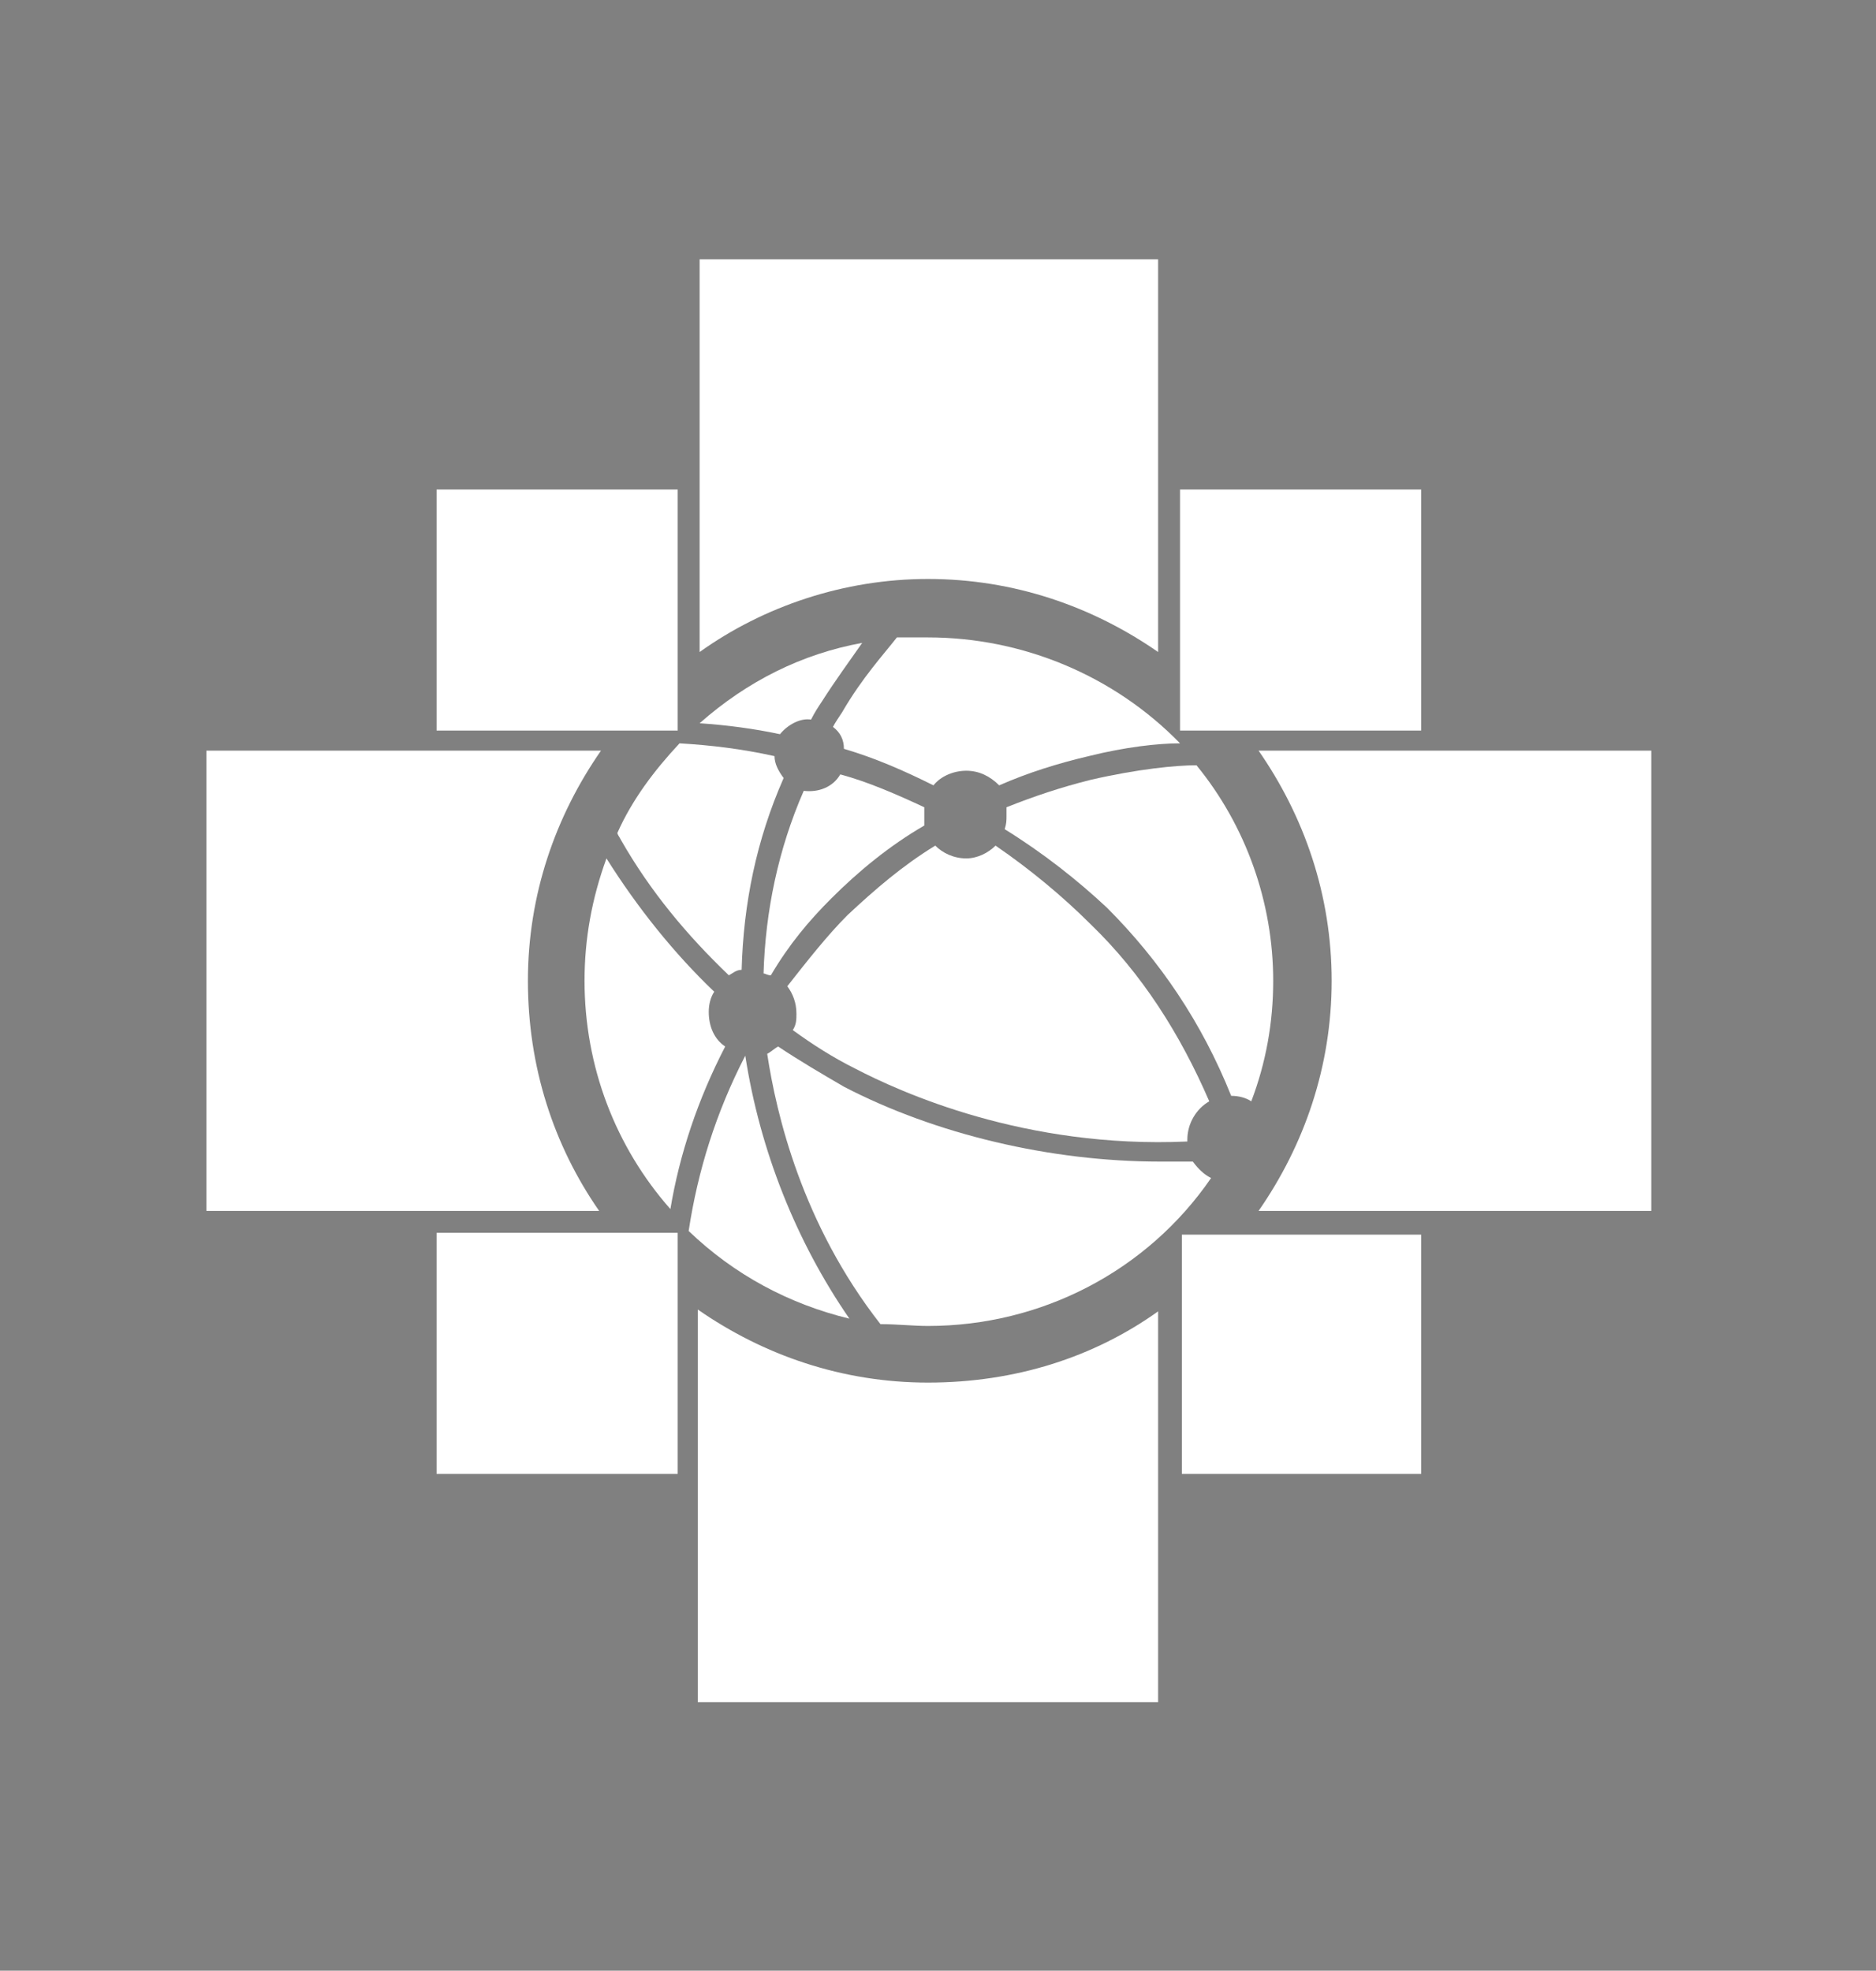 <?xml version="1.0" encoding="utf-8"?>
<!-- Generator: Adobe Illustrator 24.0.1, SVG Export Plug-In . SVG Version: 6.00 Build 0)  -->
<svg version="1.1" id="Capa_1" xmlns="http://www.w3.org/2000/svg" xmlns:xlink="http://www.w3.org/1999/xlink" x="0px" y="0px"
	 viewBox="0 0 102.7 107.9" style="enable-background:new 0 0 102.7 107.9;" xml:space="preserve">
<rect x="0" y="0" width="102.7" height="107.9" fill="#808080" stroke="none"/>
<style type="text/css">
	.st0{fill:#FFFFFF;}
	.st1{fill:#002D81;}
</style>
<g>
	<path class="st0" d="M322.2,1019.8h3.2v27.1h-3.5v-18.6l-8,18.6h-2.7l-8.1-18.5v18.5h-3.5v-27.1h3.2l9.8,22.3L322.2,1019.8z"/>
	<path class="st0" d="M348.5,1027.7v19.2h-3.8v-3.3c-0.6,1.1-1.4,2-2.5,2.6s-2.4,0.9-3.9,0.9c-1.7,0-3.2-0.4-4.5-1.2s-2.3-2-3-3.4
		c-0.7-1.5-1.1-3.2-1.1-5.2s0.4-3.7,1.1-5.2s1.7-2.7,3-3.5s2.8-1.3,4.4-1.3c1.5,0,2.7,0.3,3.8,0.9c1.1,0.6,1.9,1.5,2.5,2.6v-3.1
		H348.5z M343.3,1042.3c0.9-1.2,1.4-2.9,1.4-5.1s-0.5-3.9-1.4-5.1c-1-1.2-2.3-1.8-4-1.8s-3.1,0.6-4,1.8s-1.5,2.9-1.5,5.1
		s0.5,3.8,1.5,5s2.3,1.8,4.1,1.8C341,1044.1,342.3,1043.5,343.3,1042.3z"/>
	<path class="st0" d="M365.1,1027.5l-0.1,3.5c-0.7-0.3-1.4-0.4-2.2-0.4c-1.7,0-3.1,0.5-3.9,1.6c-0.9,1.1-1.3,2.4-1.3,4v10.7h-3.8
		v-13.8c0-2-0.1-3.8-0.3-5.4h3.6l0.3,3.5c0.5-1.3,1.3-2.2,2.4-2.9c1.1-0.7,2.3-1,3.6-1C363.9,1027.3,364.5,1027.4,365.1,1027.5z"/>
	<path class="st0" d="M385.5,1046.9h-4.9l-9.2-9v9h-3.8v-28h3.8v17.5l8.5-8.6h4.8l-9.2,9.2L385.5,1046.9z"/>
	<path class="st0" d="M403.5,1037.4h-13.7c0.1,4.5,2.2,6.7,6.1,6.7c2.2,0,4.2-0.7,6-2.2l1.2,2.7c-0.9,0.8-2,1.4-3.3,1.8
		s-2.7,0.7-4,0.7c-3.1,0-5.5-0.9-7.2-2.6s-2.6-4.2-2.6-7.2c0-2,0.4-3.7,1.2-5.2c0.8-1.5,1.9-2.7,3.2-3.5c1.4-0.8,3-1.3,4.8-1.3
		c2.6,0,4.6,0.8,6.1,2.5s2.2,4,2.2,7L403.5,1037.4L403.5,1037.4z M391.7,1031.4c-0.9,0.9-1.5,2.1-1.7,3.7h10.1
		c-0.2-1.6-0.6-2.9-1.5-3.7c-0.8-0.8-2-1.3-3.4-1.3C393.8,1030.1,392.6,1030.5,391.7,1031.4z"/>
	<path class="st0" d="M412.3,1030.7v9.6c0,1.3,0.3,2.2,0.9,2.8c0.6,0.5,1.4,0.8,2.4,0.8c0.7,0,1.3-0.1,2-0.3v3.1
		c-0.8,0.3-1.8,0.4-2.9,0.4c-2,0-3.5-0.6-4.6-1.7s-1.6-2.7-1.6-4.9v-9.9h-3.7v-3h3.7v-4.8l3.8-1.3v6.1h5.3v3L412.3,1030.7
		L412.3,1030.7z"/>
	<path class="st0" d="M420.4,1019.4h4.4v4h-4.4V1019.4z M420.7,1046.9v-19.2h3.8v19.2H420.7z"/>
	<path class="st0" d="M446.9,1034.9v11.9H443v-11.7c0-1.7-0.3-2.9-1-3.6c-0.6-0.8-1.7-1.1-3.1-1.1c-1.6,0-2.9,0.5-3.9,1.5
		s-1.5,2.4-1.5,4.1v10.9h-3.8v-13.8c0-2-0.1-3.8-0.3-5.4h3.6l0.3,3.3c0.6-1.2,1.5-2.1,2.6-2.8c1.2-0.6,2.5-1,3.9-1
		C444.6,1027.3,446.9,1029.8,446.9,1034.9z"/>
	<path class="st0" d="M469.6,1027.7v18.8c0,2.9-0.8,5.1-2.3,6.6s-3.8,2.2-6.8,2.2c-2.9,0-5.5-0.6-7.6-1.9l0.6-3
		c1.2,0.6,2.3,1.1,3.4,1.4s2.3,0.5,3.5,0.5c3.6,0,5.4-1.8,5.4-5.5v-4.1c-0.6,1.1-1.4,2-2.5,2.6s-2.4,1-3.9,1c-1.7,0-3.2-0.4-4.5-1.2
		c-1.3-0.8-2.3-1.9-3-3.3s-1.1-3.1-1.1-5s0.4-3.5,1.1-5c0.7-1.4,1.7-2.6,3-3.4s2.8-1.2,4.5-1.2c1.5,0,2.8,0.3,3.9,0.9s2,1.5,2.5,2.6
		v-3.1L469.6,1027.7L469.6,1027.7z M464.3,1041.5c1-1.1,1.5-2.7,1.5-4.7s-0.5-3.6-1.5-4.7s-2.3-1.7-4.1-1.7c-1.7,0-3.1,0.6-4.1,1.7
		s-1.5,2.7-1.5,4.7s0.5,3.5,1.5,4.7s2.4,1.7,4.1,1.7S463.3,1042.7,464.3,1041.5z"/>
	<path class="st0" d="M485,1046.9v-27.1h17.6v3.2h-13.7v8.5h12.9v3.2h-12.9v9h13.7v3.2L485,1046.9L485,1046.9z"/>
	<path class="st0" d="M505.5,1044.7l1.1-2.8c2,1.5,4.3,2.3,6.9,2.3c1.3,0,2.3-0.2,3-0.7c0.7-0.4,1-1.1,1-1.9c0-0.7-0.2-1.2-0.7-1.6
		s-1.3-0.7-2.4-1l-3.2-0.8c-1.7-0.4-2.9-1-3.8-1.9s-1.3-2-1.3-3.4c0-1.7,0.7-3.1,2.1-4.2s3.2-1.6,5.5-1.6c1.4,0,2.7,0.2,3.9,0.6
		s2.3,1,3.1,1.8l-1.2,2.7c-1.8-1.5-3.8-2.2-5.9-2.2c-1.2,0-2.2,0.2-2.9,0.7s-1,1.1-1,2c0,0.7,0.2,1.2,0.6,1.6s1.1,0.7,2.1,0.9
		l3.3,0.8c1.8,0.4,3.2,1,4,1.9c0.9,0.9,1.3,2,1.3,3.4c0,1.7-0.7,3.1-2.1,4.1c-1.4,1-3.3,1.5-5.6,1.5
		C510,1047.1,507.4,1046.3,505.5,1044.7z"/>
	<path class="st0" d="M530,1030.7v9.6c0,1.3,0.3,2.2,0.9,2.8c0.6,0.5,1.4,0.8,2.4,0.8c0.7,0,1.3-0.1,2-0.3v3.1
		c-0.8,0.3-1.8,0.4-2.9,0.4c-2,0-3.5-0.6-4.6-1.7s-1.6-2.7-1.6-4.9v-9.9h-3.7v-3h3.7v-4.8l3.8-1.3v6.1h5.3v3L530,1030.7L530,1030.7z
		"/>
	<path class="st0" d="M549.8,1027.5l-0.1,3.5c-0.7-0.3-1.4-0.4-2.2-0.4c-1.7,0-3.1,0.5-3.9,1.6c-0.9,1.1-1.3,2.4-1.3,4v10.7h-3.8
		v-13.8c0-2-0.1-3.8-0.3-5.4h3.6l0.3,3.5c0.5-1.3,1.3-2.2,2.4-2.9c1.1-0.7,2.3-1,3.6-1C548.6,1027.3,549.2,1027.4,549.8,1027.5z"/>
	<path class="st0" d="M569.5,1027.7v19.2h-3.8v-3.3c-0.6,1.1-1.4,2-2.5,2.6s-2.4,0.9-3.9,0.9c-1.7,0-3.2-0.4-4.5-1.2s-2.3-2-3-3.4
		c-0.7-1.5-1.1-3.2-1.1-5.2s0.4-3.7,1.1-5.2c0.7-1.5,1.7-2.7,3-3.5s2.8-1.3,4.4-1.3c1.5,0,2.7,0.3,3.8,0.9s1.9,1.5,2.5,2.6v-3.1
		H569.5z M564.3,1042.3c0.9-1.2,1.4-2.9,1.4-5.1s-0.5-3.9-1.4-5.1c-1-1.2-2.3-1.8-4-1.8s-3.1,0.6-4,1.8s-1.5,2.9-1.5,5.1
		s0.5,3.8,1.5,5s2.3,1.8,4.1,1.8C562,1044.1,563.3,1043.5,564.3,1042.3z"/>
	<path class="st0" d="M579.7,1030.7v9.6c0,1.3,0.3,2.2,0.9,2.8c0.6,0.5,1.4,0.8,2.4,0.8c0.7,0,1.3-0.1,2-0.3v3.1
		c-0.8,0.3-1.8,0.4-2.9,0.4c-2,0-3.5-0.6-4.6-1.7s-1.6-2.7-1.6-4.9v-9.9h-3.7v-3h3.7v-4.8l3.8-1.3v6.1h5.3v3L579.7,1030.7
		L579.7,1030.7z"/>
	<path class="st0" d="M604.5,1037.4h-13.7c0.1,4.5,2.2,6.7,6.1,6.7c2.2,0,4.2-0.7,6-2.2l1.2,2.7c-0.9,0.8-2,1.4-3.3,1.8
		s-2.7,0.7-4,0.7c-3.1,0-5.5-0.9-7.2-2.6s-2.6-4.2-2.6-7.2c0-2,0.4-3.7,1.2-5.2s1.9-2.7,3.2-3.5c1.4-0.8,3-1.3,4.8-1.3
		c2.6,0,4.6,0.8,6.1,2.5s2.2,4,2.2,7V1037.4z M592.7,1031.4c-0.9,0.9-1.5,2.1-1.7,3.7h10.1c-0.2-1.6-0.6-2.9-1.5-3.7
		c-0.8-0.8-2-1.3-3.4-1.3C594.8,1030.1,593.6,1030.5,592.7,1031.4z M597.4,1025.2h-2.5l3.8-7.8h4.1L597.4,1025.2z"/>
	<path class="st0" d="M626.2,1027.7v18.8c0,2.9-0.8,5.1-2.3,6.6s-3.8,2.2-6.8,2.2c-2.9,0-5.5-0.6-7.6-1.9l0.6-3
		c1.2,0.6,2.3,1.1,3.4,1.4c1.1,0.3,2.3,0.5,3.5,0.5c3.6,0,5.4-1.8,5.4-5.5v-4.1c-0.6,1.1-1.4,2-2.5,2.6s-2.4,1-3.9,1
		c-1.7,0-3.2-0.4-4.5-1.2c-1.3-0.8-2.3-1.9-3-3.3s-1.1-3.1-1.1-5s0.4-3.5,1.1-5c0.7-1.4,1.7-2.6,3-3.4s2.8-1.2,4.5-1.2
		c1.5,0,2.8,0.3,3.9,0.9c1.1,0.6,2,1.5,2.5,2.6v-3.1L626.2,1027.7L626.2,1027.7z M620.9,1041.5c1-1.1,1.5-2.7,1.5-4.7
		s-0.5-3.6-1.5-4.7s-2.3-1.7-4.1-1.7c-1.7,0-3.1,0.6-4.1,1.7s-1.5,2.7-1.5,4.7s0.5,3.5,1.5,4.7s2.4,1.7,4.1,1.7
		S619.9,1042.7,620.9,1041.5z"/>
	<path class="st0" d="M631.1,1019.4h4.4v4h-4.4V1019.4z M631.5,1046.9v-19.2h3.8v19.2H631.5z"/>
	<path class="st0" d="M643.8,1045.9c-1.4-0.8-2.5-2-3.3-3.4c-0.8-1.5-1.1-3.2-1.1-5.2s0.4-3.7,1.2-5.2s1.9-2.7,3.4-3.5
		c1.4-0.8,3.1-1.3,5.1-1.3c1.3,0,2.6,0.2,3.9,0.7s2.2,1,3,1.8l-1.2,2.8c-1.8-1.4-3.6-2.1-5.4-2.1c-1.8,0-3.3,0.6-4.3,1.8
		s-1.6,2.9-1.6,5.1s0.5,3.9,1.6,5s2.5,1.8,4.3,1.8c1.9,0,3.7-0.7,5.4-2.1l1.2,2.8c-0.8,0.8-1.8,1.4-3.1,1.8s-2.6,0.6-3.9,0.6
		C646.9,1047.1,645.2,1046.7,643.8,1045.9z"/>
	<path class="st0" d="M662.4,1045.9c-1.4-0.8-2.5-2-3.3-3.5s-1.2-3.2-1.2-5.2s0.4-3.8,1.2-5.3s1.9-2.7,3.3-3.5
		c1.4-0.8,3.1-1.2,4.9-1.2c1.8,0,3.5,0.4,4.9,1.2s2.5,2,3.3,3.5s1.2,3.3,1.2,5.3s-0.4,3.7-1.2,5.2s-1.9,2.6-3.3,3.5
		s-3.1,1.2-4.9,1.2S663.8,1046.7,662.4,1045.9z M671.4,1042.3c0.9-1.2,1.4-2.9,1.4-5.1s-0.5-3.9-1.4-5.1c-1-1.2-2.3-1.8-4-1.8
		s-3.1,0.6-4.1,1.8c-1,1.2-1.4,2.9-1.4,5.1c0,2.3,0.5,4,1.4,5.1c1,1.2,2.3,1.7,4,1.7C669.1,1044.1,670.4,1043.5,671.4,1042.3z"/>
</g>
<g>
	<path class="st0" d="M298.8,1010.2V897.9c0-0.8,0.6-1.4,1.4-1.4h27.6c0.8,0,1.4,0.6,1.4,1.4v112.3c0,0.8-0.6,1.4-1.4,1.4h-27.6
		C299.5,1011.6,298.8,1010.9,298.8,1010.2z"/>
	<path class="st0" d="M440,936c4.8,5.9,7.2,14.7,7.2,26.6v47.6c0,0.8-0.6,1.4-1.4,1.4h-26.4c-0.8,0-1.4-0.6-1.4-1.4v-46.3
		c0-5.1-0.9-8.7-2.6-10.9s-4.4-3.3-8.1-3.3c-4.4,0-8,1.5-10.7,4.4c-2.7,3-4,6.9-4,11.7v44.3c0,0.8-0.6,1.4-1.4,1.4h-26.4
		c-0.8,0-1.4-0.6-1.4-1.4V953c0-8.2-0.4-15.5-1.1-22c-0.1-0.8,0.6-1.6,1.4-1.6h24.6c0.7,0,1.3,0.5,1.4,1.2l0.9,7.4
		c0.1,1.2,1.7,1.7,2.5,0.7c2.7-3.3,5.9-5.9,9.6-7.9c4.6-2.5,9.9-3.7,15.7-3.7C428,927.2,435.2,930.1,440,936z"/>
	<path class="st0" d="M568.9,1011.6h-31.8c-0.4,0-0.8-0.2-1.1-0.5l-25-31.7c-0.8-1.1-2.5-0.5-2.5,0.9v29.9c0,0.8-0.6,1.4-1.4,1.4
		h-26.4c-0.8,0-1.4-0.6-1.4-1.4V894c0-0.8,0.6-1.4,1.4-1.4h26.4c0.8,0,1.4,0.6,1.4,1.4v65.7c0,1.3,1.7,1.9,2.5,0.9l24.5-30.4
		c0.3-0.3,0.7-0.5,1.1-0.5h30.9c1.2,0,1.9,1.4,1.1,2.3L539,968c-0.4,0.5-0.4,1.3,0,1.8l31.1,39.5
		C570.8,1010.2,570.1,1011.6,568.9,1011.6z"/>
	<path class="st0" d="M676.8,930.9v79.3c0,0.8-0.6,1.4-1.4,1.4h-25.9c-0.8,0-1.4-0.6-1.4-1.4v-5.5c0-1.3-1.6-1.9-2.5-0.9
		c-2.1,2.3-4.7,4.3-7.9,5.8c-4.5,2.2-9.5,3.3-14.9,3.3c-7,0-13.3-1.7-18.8-5.2c-5.5-3.4-9.8-8.4-12.8-14.8
		c-3.1-6.4-4.6-13.8-4.6-22.2c0-8.5,1.6-16.1,4.7-22.6c3.1-6.6,7.4-11.7,12.9-15.4s11.7-5.5,18.6-5.5c5.4,0,10.3,1.2,14.8,3.5
		c3.1,1.6,5.8,3.6,7.9,6c0.9,1,2.5,0.4,2.5-0.9v-4.9c0-0.8,0.6-1.4,1.4-1.4h25.9C676.1,929.5,676.8,930.1,676.8,930.9z M643.8,985.7
		c2.8-3.6,4.2-8.7,4.2-15.4c0-6.8-1.4-12-4.2-15.6s-6.8-5.4-12-5.4c-5.1,0-9.1,1.9-12,5.6c-2.9,3.7-4.4,9-4.4,15.8
		c0,6.6,1.4,11.6,4.2,15.1s6.8,5.3,12.1,5.3C637,991.1,641,989.3,643.8,985.7z"/>
</g>
<g>
	<path class="st0" d="M625.3,906.2c0.7,0.9,1.1,2.1,1.1,3.5c0,1.3-0.4,2.4-1.1,3.4c-0.7,1-1.7,1.7-3,2.2s-2.9,0.8-4.6,0.8
		c-1.6,0-3.1-0.2-4.6-0.6c-1.5-0.4-2.7-1-3.5-1.7l1.9-4.2c2,1.3,4,2,6,2c1.3,0,2.2-0.2,2.7-0.6c0.5-0.4,0.8-1,0.8-1.9
		c0-0.8-0.3-1.4-0.8-1.8c-0.5-0.4-1.4-0.5-2.6-0.5H614v-4.5h2.9c1.2,0,2-0.2,2.5-0.5s0.8-0.9,0.8-1.6c0-0.8-0.2-1.4-0.7-1.8
		s-1.2-0.6-2.1-0.6c-0.9,0-1.9,0.2-2.9,0.5s-2,0.8-2.9,1.5l-1.9-4.2c0.9-0.7,2.1-1.3,3.5-1.7c1.5-0.4,2.9-0.7,4.4-0.7
		c1.6,0,3,0.3,4.2,0.8s2.1,1.2,2.8,2.2c0.7,0.9,1,2,1,3.3c0,1.2-0.3,2.2-0.9,3.1c-0.6,0.9-1.5,1.5-2.6,1.9
		C623.6,904.6,624.6,905.3,625.3,906.2z"/>
	<path class="st0" d="M642.3,902c1,0.6,1.8,1.5,2.4,2.6c0.6,1.1,0.9,2.4,0.9,3.8c0,1.5-0.3,2.8-1,4s-1.6,2.1-2.8,2.8s-2.6,1-4.1,1
		c-3,0-5.3-1-7-2.9c-1.6-2-2.4-4.7-2.4-8.4c0-2.4,0.4-4.5,1.2-6.3s1.9-3.1,3.4-4.1c1.5-0.9,3.2-1.4,5.2-1.4c1.4,0,2.8,0.2,4.1,0.6
		c1.3,0.4,2.5,1,3.4,1.8l-1.9,4.2c-0.9-0.7-1.9-1.2-2.8-1.5c-0.9-0.3-1.8-0.5-2.6-0.5c-2.5,0-3.9,1.9-4.2,5.6c0.5-0.7,1.1-1.2,2-1.6
		c0.8-0.4,1.7-0.6,2.7-0.6C640.1,901,641.2,901.3,642.3,902z M639.3,910.7c0.5-0.5,0.7-1.3,0.7-2.1c0-0.9-0.2-1.7-0.7-2.2
		s-1.1-0.8-2-0.8c-0.8,0-1.4,0.3-1.9,0.8s-0.7,1.3-0.7,2.2s0.2,1.6,0.7,2.1c0.5,0.6,1.1,0.8,1.9,0.8
		C638.2,911.6,638.8,911.3,639.3,910.7z"/>
	<path class="st0" d="M649.1,913.1c-1.5-2-2.2-4.8-2.2-8.6c0-3.7,0.7-6.5,2.2-8.5s3.6-2.9,6.4-2.9c2.8,0,4.9,1,6.4,2.9
		c1.5,2,2.2,4.8,2.2,8.5s-0.7,6.6-2.2,8.6s-3.6,3-6.4,3C652.7,916.1,650.6,915.1,649.1,913.1z M657.7,910c0.4-1.1,0.7-2.9,0.7-5.4
		s-0.2-4.2-0.7-5.3c-0.4-1.1-1.2-1.6-2.2-1.6s-1.7,0.5-2.2,1.6c-0.4,1.1-0.7,2.9-0.7,5.3c0,2.5,0.2,4.3,0.7,5.4
		c0.4,1.1,1.2,1.7,2.2,1.7S657.2,911.1,657.7,910z"/>
	<path class="st0" d="M666.5,901.7c-1-1-1.5-2.1-1.5-3.5s0.5-2.5,1.5-3.5s2.4-1.4,4.3-1.4c1.9,0,3.3,0.5,4.3,1.4
		c1,1,1.4,2.1,1.4,3.5s-0.5,2.6-1.4,3.5c-1,1-2.4,1.4-4.3,1.4C668.9,903.1,667.5,902.6,666.5,901.7z M671.7,899.2
		c0.2-0.3,0.3-0.6,0.3-1c0-0.9-0.4-1.3-1.2-1.3s-1.2,0.4-1.2,1.3c0,0.4,0.1,0.8,0.3,1c0.2,0.3,0.5,0.4,0.9,0.4
		C671.2,899.6,671.5,899.4,671.7,899.2z"/>
</g>
<g>
	<g>
		<g>
			<path class="st0" d="M133.4,924.9l15.2-15.2l-22.1-22.1c-3.3-3.3-8.7-3.3-12,0l-9.2,9.2c-8,8-8,21,0,29l15.2,15.2l7.5,7.5
				C125.2,940.5,127,931.3,133.4,924.9z"/>
		</g>
		<g>
			<path class="st0" d="M134.1,1015.8l-15.2-15.2l0,0l-22.1,22.1c-3.3,3.3-3.3,8.7,0,12l9.2,9.2c8,8,21,8,29,0l15.2-15.2l7.5-7.5
				C149.7,1024,140.5,1022.2,134.1,1015.8z"/>
		</g>
		<g>
			<path class="st0" d="M223.4,896.1l-15.2,15.2l-7.5,7.5c8-2.8,17.2-1,23.6,5.4l15.2,15.2l22.1-22.1c3.3-3.3,3.3-8.7,0-12l-9.2-9.2
				C244.4,888.1,231.4,888.1,223.4,896.1z"/>
		</g>
		<g>
			<path class="st0" d="M230.5,992c0.1,0.4,0.2,0.7,0.3,1.1c0.1,0.5,0.3,1,0.4,1.5v0.2c0.1,0.5,0.2,1.1,0.3,1.8v0.5
				c0.1,0.7,0.1,1.3,0.1,1.9v0.4c0,0.6,0,1.1-0.1,1.7v0.4c-0.1,0.6-0.2,1.2-0.3,1.9c0,0.2-0.1,0.3-0.1,0.5c-0.1,0.7-0.3,1.3-0.4,1.8
				c-0.2,0.6-0.4,1.2-0.7,1.9l-0.2,0.4c-0.3,0.6-0.5,1.2-0.8,1.7l-0.2,0.3c-0.3,0.5-0.6,1-0.9,1.5l-0.2,0.3
				c-0.3,0.5-0.7,1.1-1.2,1.6l-0.3,0.3c-0.5,0.6-0.9,1.1-1.4,1.5l0,0l-15.2,15.2l22.1,22.1c3.3,3.3,8.7,3.3,12,0l9.2-9.2
				c8-8,8-21,0-29l-15-15.3l-7.5-7.5C230.4,991.6,230.5,991.8,230.5,992z"/>
		</g>
	</g>
	<g>
		<path class="st0" d="M172.5,929l-20.7-20.7l17.4-17.4c5.5-5.5,14.5-5.5,20,0l17.4,17.4L185.9,929
			C182.2,932.7,176.2,932.7,172.5,929z M220.2,976.7l20.7,20.7l17.4-17.4c5.5-5.5,5.5-14.5,0-20l-17.4-17.4l-20.7,20.7
			C216.5,967,216.5,973,220.2,976.7z M172.5,1011l-20.7,20.7l17.4,17.4c5.5,5.5,14.5,5.5,20,0l17.4-17.4l-20.7-20.7
			C182.2,1007.3,176.2,1007.3,172.5,1011z M138.2,963.3l-20.7-20.7L100.1,960c-5.5,5.5-5.5,14.5,0,20l17.4,17.4l20.7-20.7
			C141.9,973,141.9,967,138.2,963.3z"/>
	</g>
	<g>
		<path class="st0" d="M221.9,928l-0.6-0.6c-7.6-7.6-20-7.6-27.6,0l-6.9,6.9c-4.2,4.2-10.9,4.2-15,0L151,913.5l0,0l-13.8,13.8l0,0
			l-0.6,0.6c-7.6,7.6-7.6,20,0,27.6l6.9,6.9c4.2,4.2,4.2,10.9,0,15l-20.7,20.7l13.8,13.8l0.6,0.6c7.6,7.6,20,7.6,27.6,0l6.9-6.9
			c4.2-4.2,10.9-4.2,15,0l20.7,20.7l0,0l13.8-13.8l0,0l0.6-0.6l0,0c0.4-0.4,0.8-0.9,1.2-1.3c0.1-0.1,0.2-0.2,0.2-0.3
			c0.4-0.4,0.7-0.9,1-1.4c0.1-0.1,0.1-0.2,0.2-0.3c0.3-0.4,0.5-0.9,0.8-1.3c0-0.1,0.1-0.2,0.1-0.3c0.3-0.5,0.5-1,0.7-1.5
			c0-0.1,0.1-0.2,0.1-0.4c0.2-0.5,0.4-1,0.5-1.5v-0.1c0.2-0.5,0.3-1,0.4-1.6c0-0.1,0.1-0.3,0.1-0.4c0.1-0.5,0.2-1.1,0.2-1.6
			c0-0.1,0-0.2,0-0.3c0-0.5,0.1-0.9,0.1-1.4c0-0.1,0-0.2,0-0.3c0-0.5,0-1.1-0.1-1.6c0-0.1,0-0.3,0-0.4c-0.1-0.5-0.1-1-0.2-1.6
			c0,0,0,0,0-0.1c0,0,0,0,0-0.1c-0.1-0.4-0.2-0.9-0.3-1.3c-0.1-0.3-0.2-0.6-0.3-1s-0.3-0.8-0.4-1.3c0,0,0,0,0-0.1c0,0,0,0,0-0.1
			c-0.2-0.5-0.4-1-0.7-1.4c-0.1-0.1-0.1-0.3-0.2-0.4c-0.3-0.5-0.5-0.9-0.8-1.4c-0.1-0.1-0.1-0.2-0.2-0.3c-0.3-0.5-0.6-0.9-1-1.3l0,0
			c-0.4-0.5-0.9-1-1.3-1.5l-6.9-6.9c-4.2-4.2-4.2-10.9,0-15l20.7-20.7l0,0L221.9,928L221.9,928z M200,951.2c1,1.1,1.8,2.2,2.6,3.3
			c0.5,0.8,1,1.6,1.4,2.4c0.4,0.8,0.8,1.6,1.2,2.5c0.3,0.8,0.6,1.7,0.9,2.6c0.5,1.7,0.9,3.5,1,5.3c0.1,1.3,0.2,2.7,0.1,4
			c-0.3,6.7-3,13.3-8.2,18.5c-5.1,5.1-11.8,7.9-18.5,8.2c-1.3,0.1-2.7,0-4-0.1c-1.8-0.2-3.6-0.5-5.3-1c-0.9-0.3-1.7-0.6-2.6-0.9
			c-0.8-0.3-1.7-0.7-2.5-1.2c-0.8-0.4-1.6-0.9-2.4-1.4c-1.2-0.8-2.3-1.6-3.3-2.6c-0.4-0.3-0.7-0.7-1-1c-1-1-2-2.1-2.8-3.2
			c-0.6-0.8-1.1-1.5-1.5-2.3c-0.5-0.8-0.9-1.6-1.3-2.4c-0.4-0.8-0.7-1.7-1-2.5c-0.9-2.6-1.4-5.2-1.5-7.9c-0.1-1.8,0-3.6,0.3-5.4
			c0.1-0.9,0.3-1.8,0.5-2.6c0.2-0.9,0.5-1.7,0.8-2.6c0.3-0.9,0.6-1.7,1-2.5c1.3-2.9,3.2-5.6,5.6-8c2.4-2.4,5.1-4.3,8-5.6
			c0.8-0.4,1.7-0.7,2.5-1c0.9-0.3,1.7-0.6,2.6-0.8c0.9-0.2,1.8-0.4,2.6-0.5c1.8-0.3,3.6-0.3,5.4-0.3c2.7,0.1,5.4,0.6,7.9,1.5
			c0.9,0.3,1.7,0.6,2.5,1s1.6,0.8,2.4,1.3c0.8,0.5,1.6,1,2.3,1.5c1.1,0.8,2.2,1.8,3.2,2.8C199.3,950.5,199.7,950.9,200,951.2z"/>
	</g>
</g>
<g>
	<path class="st0" d="M322.2,1019.8h3.2v27.1h-3.5v-18.6l-8,18.6h-2.7l-8.1-18.5v18.5h-3.5v-27.1h3.2l9.8,22.3L322.2,1019.8z"/>
	<path class="st0" d="M348.5,1027.7v19.2h-3.8v-3.3c-0.6,1.1-1.4,2-2.5,2.6s-2.4,0.9-3.9,0.9c-1.7,0-3.2-0.4-4.5-1.2s-2.3-2-3-3.4
		c-0.7-1.5-1.1-3.2-1.1-5.2s0.4-3.7,1.1-5.2s1.7-2.7,3-3.5s2.8-1.3,4.4-1.3c1.5,0,2.7,0.3,3.8,0.9c1.1,0.6,1.9,1.5,2.5,2.6v-3.1
		H348.5z M343.3,1042.3c0.9-1.2,1.4-2.9,1.4-5.1s-0.5-3.9-1.4-5.1c-1-1.2-2.3-1.8-4-1.8s-3.1,0.6-4,1.8s-1.5,2.9-1.5,5.1
		s0.5,3.8,1.5,5s2.3,1.8,4.1,1.8C341,1044.1,342.3,1043.5,343.3,1042.3z"/>
	<path class="st0" d="M365.1,1027.5l-0.1,3.5c-0.7-0.3-1.4-0.4-2.2-0.4c-1.7,0-3.1,0.5-3.9,1.6c-0.9,1.1-1.3,2.4-1.3,4v10.7h-3.8
		v-13.8c0-2-0.1-3.8-0.3-5.4h3.6l0.3,3.5c0.5-1.3,1.3-2.2,2.4-2.9c1.1-0.7,2.3-1,3.6-1C363.9,1027.3,364.5,1027.4,365.1,1027.5z"/>
	<path class="st0" d="M385.5,1046.9h-4.9l-9.2-9v9h-3.8v-28h3.8v17.5l8.5-8.6h4.8l-9.2,9.2L385.5,1046.9z"/>
	<path class="st0" d="M403.5,1037.4h-13.7c0.1,4.5,2.2,6.7,6.1,6.7c2.2,0,4.2-0.7,6-2.2l1.2,2.7c-0.9,0.8-2,1.4-3.3,1.8
		s-2.7,0.7-4,0.7c-3.1,0-5.5-0.9-7.2-2.6s-2.6-4.2-2.6-7.2c0-2,0.4-3.7,1.2-5.2c0.8-1.5,1.9-2.7,3.2-3.5c1.4-0.8,3-1.3,4.8-1.3
		c2.6,0,4.6,0.8,6.1,2.5s2.2,4,2.2,7L403.5,1037.4L403.5,1037.4z M391.7,1031.4c-0.9,0.9-1.5,2.1-1.7,3.7h10.1
		c-0.2-1.6-0.6-2.9-1.5-3.7c-0.8-0.8-2-1.3-3.4-1.3C393.8,1030.1,392.6,1030.5,391.7,1031.4z"/>
	<path class="st0" d="M412.3,1030.7v9.6c0,1.3,0.3,2.2,0.9,2.8c0.6,0.5,1.4,0.8,2.4,0.8c0.7,0,1.3-0.1,2-0.3v3.1
		c-0.8,0.3-1.8,0.4-2.9,0.4c-2,0-3.5-0.6-4.6-1.7s-1.6-2.7-1.6-4.9v-9.9h-3.7v-3h3.7v-4.8l3.8-1.3v6.1h5.3v3L412.3,1030.7
		L412.3,1030.7z"/>
	<path class="st0" d="M420.4,1019.4h4.4v4h-4.4V1019.4z M420.7,1046.9v-19.2h3.8v19.2H420.7z"/>
	<path class="st0" d="M446.9,1034.9v11.9H443v-11.7c0-1.7-0.3-2.9-1-3.6c-0.6-0.8-1.7-1.1-3.1-1.1c-1.6,0-2.9,0.5-3.9,1.5
		s-1.5,2.4-1.5,4.1v10.9h-3.8v-13.8c0-2-0.1-3.8-0.3-5.4h3.6l0.3,3.3c0.6-1.2,1.5-2.1,2.6-2.8c1.2-0.6,2.5-1,3.9-1
		C444.6,1027.3,446.9,1029.8,446.9,1034.9z"/>
	<path class="st0" d="M469.6,1027.7v18.8c0,2.9-0.8,5.1-2.3,6.6s-3.8,2.2-6.8,2.2c-2.9,0-5.5-0.6-7.6-1.9l0.6-3
		c1.2,0.6,2.3,1.1,3.4,1.4s2.3,0.5,3.5,0.5c3.6,0,5.4-1.8,5.4-5.5v-4.1c-0.6,1.1-1.4,2-2.5,2.6s-2.4,1-3.9,1c-1.7,0-3.2-0.4-4.5-1.2
		c-1.3-0.8-2.3-1.9-3-3.3s-1.1-3.1-1.1-5s0.4-3.5,1.1-5c0.7-1.4,1.7-2.6,3-3.4s2.8-1.2,4.5-1.2c1.5,0,2.8,0.3,3.9,0.9s2,1.5,2.5,2.6
		v-3.1L469.6,1027.7L469.6,1027.7z M464.3,1041.5c1-1.1,1.5-2.7,1.5-4.7s-0.5-3.6-1.5-4.7s-2.3-1.7-4.1-1.7c-1.7,0-3.1,0.6-4.1,1.7
		s-1.5,2.7-1.5,4.7s0.5,3.5,1.5,4.7s2.4,1.7,4.1,1.7S463.3,1042.7,464.3,1041.5z"/>
	<path class="st0" d="M485,1046.9v-27.1h17.6v3.2h-13.7v8.5h12.9v3.2h-12.9v9h13.7v3.2L485,1046.9L485,1046.9z"/>
	<path class="st0" d="M505.5,1044.7l1.1-2.8c2,1.5,4.3,2.3,6.9,2.3c1.3,0,2.3-0.2,3-0.7c0.7-0.4,1-1.1,1-1.9c0-0.7-0.2-1.2-0.7-1.6
		s-1.3-0.7-2.4-1l-3.2-0.8c-1.7-0.4-2.9-1-3.8-1.9s-1.3-2-1.3-3.4c0-1.7,0.7-3.1,2.1-4.2s3.2-1.6,5.5-1.6c1.4,0,2.7,0.2,3.9,0.6
		s2.3,1,3.1,1.8l-1.2,2.7c-1.8-1.5-3.8-2.2-5.9-2.2c-1.2,0-2.2,0.2-2.9,0.7s-1,1.1-1,2c0,0.7,0.2,1.2,0.6,1.6s1.1,0.7,2.1,0.9
		l3.3,0.8c1.8,0.4,3.2,1,4,1.9c0.9,0.9,1.3,2,1.3,3.4c0,1.7-0.7,3.1-2.1,4.1c-1.4,1-3.3,1.5-5.6,1.5
		C510,1047.1,507.4,1046.3,505.5,1044.7z"/>
	<path class="st0" d="M530,1030.7v9.6c0,1.3,0.3,2.2,0.9,2.8c0.6,0.5,1.4,0.8,2.4,0.8c0.7,0,1.3-0.1,2-0.3v3.1
		c-0.8,0.3-1.8,0.4-2.9,0.4c-2,0-3.5-0.6-4.6-1.7s-1.6-2.7-1.6-4.9v-9.9h-3.7v-3h3.7v-4.8l3.8-1.3v6.1h5.3v3L530,1030.7L530,1030.7z
		"/>
	<path class="st0" d="M549.8,1027.5l-0.1,3.5c-0.7-0.3-1.4-0.4-2.2-0.4c-1.7,0-3.1,0.5-3.9,1.6c-0.9,1.1-1.3,2.4-1.3,4v10.7h-3.8
		v-13.8c0-2-0.1-3.8-0.3-5.4h3.6l0.3,3.5c0.5-1.3,1.3-2.2,2.4-2.9c1.1-0.7,2.3-1,3.6-1C548.6,1027.3,549.2,1027.4,549.8,1027.5z"/>
	<path class="st0" d="M569.5,1027.7v19.2h-3.8v-3.3c-0.6,1.1-1.4,2-2.5,2.6s-2.4,0.9-3.9,0.9c-1.7,0-3.2-0.4-4.5-1.2s-2.3-2-3-3.4
		c-0.7-1.5-1.1-3.2-1.1-5.2s0.4-3.7,1.1-5.2c0.7-1.5,1.7-2.7,3-3.5s2.8-1.3,4.4-1.3c1.5,0,2.7,0.3,3.8,0.9s1.9,1.5,2.5,2.6v-3.1
		H569.5z M564.3,1042.3c0.9-1.2,1.4-2.9,1.4-5.1s-0.5-3.9-1.4-5.1c-1-1.2-2.3-1.8-4-1.8s-3.1,0.6-4,1.8s-1.5,2.9-1.5,5.1
		s0.5,3.8,1.5,5s2.3,1.8,4.1,1.8C562,1044.1,563.3,1043.5,564.3,1042.3z"/>
	<path class="st0" d="M579.7,1030.7v9.6c0,1.3,0.3,2.2,0.9,2.8c0.6,0.5,1.4,0.8,2.4,0.8c0.7,0,1.3-0.1,2-0.3v3.1
		c-0.8,0.3-1.8,0.4-2.9,0.4c-2,0-3.5-0.6-4.6-1.7s-1.6-2.7-1.6-4.9v-9.9h-3.7v-3h3.7v-4.8l3.8-1.3v6.1h5.3v3L579.7,1030.7
		L579.7,1030.7z"/>
	<path class="st0" d="M604.5,1037.4h-13.7c0.1,4.5,2.2,6.7,6.1,6.7c2.2,0,4.2-0.7,6-2.2l1.2,2.7c-0.9,0.8-2,1.4-3.3,1.8
		s-2.7,0.7-4,0.7c-3.1,0-5.5-0.9-7.2-2.6s-2.6-4.2-2.6-7.2c0-2,0.4-3.7,1.2-5.2s1.9-2.7,3.2-3.5c1.4-0.8,3-1.3,4.8-1.3
		c2.6,0,4.6,0.8,6.1,2.5s2.2,4,2.2,7V1037.4z M592.7,1031.4c-0.9,0.9-1.5,2.1-1.7,3.7h10.1c-0.2-1.6-0.6-2.9-1.5-3.7
		c-0.8-0.8-2-1.3-3.4-1.3C594.8,1030.1,593.6,1030.5,592.7,1031.4z M597.4,1025.2h-2.5l3.8-7.8h4.1L597.4,1025.2z"/>
	<path class="st0" d="M626.2,1027.7v18.8c0,2.9-0.8,5.1-2.3,6.6s-3.8,2.2-6.8,2.2c-2.9,0-5.5-0.6-7.6-1.9l0.6-3
		c1.2,0.6,2.3,1.1,3.4,1.4c1.1,0.3,2.3,0.5,3.5,0.5c3.6,0,5.4-1.8,5.4-5.5v-4.1c-0.6,1.1-1.4,2-2.5,2.6s-2.4,1-3.9,1
		c-1.7,0-3.2-0.4-4.5-1.2c-1.3-0.8-2.3-1.9-3-3.3s-1.1-3.1-1.1-5s0.4-3.5,1.1-5c0.7-1.4,1.7-2.6,3-3.4s2.8-1.2,4.5-1.2
		c1.5,0,2.8,0.3,3.9,0.9c1.1,0.6,2,1.5,2.5,2.6v-3.1L626.2,1027.7L626.2,1027.7z M620.9,1041.5c1-1.1,1.5-2.7,1.5-4.7
		s-0.5-3.6-1.5-4.7s-2.3-1.7-4.1-1.7c-1.7,0-3.1,0.6-4.1,1.7s-1.5,2.7-1.5,4.7s0.5,3.5,1.5,4.7s2.4,1.7,4.1,1.7
		S619.9,1042.7,620.9,1041.5z"/>
	<path class="st0" d="M631.1,1019.4h4.4v4h-4.4V1019.4z M631.5,1046.9v-19.2h3.8v19.2H631.5z"/>
	<path class="st0" d="M643.8,1045.9c-1.4-0.8-2.5-2-3.3-3.4c-0.8-1.5-1.1-3.2-1.1-5.2s0.4-3.7,1.2-5.2s1.9-2.7,3.4-3.5
		c1.4-0.8,3.1-1.3,5.1-1.3c1.3,0,2.6,0.2,3.9,0.7s2.2,1,3,1.8l-1.2,2.8c-1.8-1.4-3.6-2.1-5.4-2.1c-1.8,0-3.3,0.6-4.3,1.8
		s-1.6,2.9-1.6,5.1s0.5,3.9,1.6,5s2.5,1.8,4.3,1.8c1.9,0,3.7-0.7,5.4-2.1l1.2,2.8c-0.8,0.8-1.8,1.4-3.1,1.8s-2.6,0.6-3.9,0.6
		C646.9,1047.1,645.2,1046.7,643.8,1045.9z"/>
	<path class="st0" d="M662.4,1045.9c-1.4-0.8-2.5-2-3.3-3.5s-1.2-3.2-1.2-5.2s0.4-3.8,1.2-5.3s1.9-2.7,3.3-3.5
		c1.4-0.8,3.1-1.2,4.9-1.2c1.8,0,3.5,0.4,4.9,1.2s2.5,2,3.3,3.5s1.2,3.3,1.2,5.3s-0.4,3.7-1.2,5.2s-1.9,2.6-3.3,3.5
		s-3.1,1.2-4.9,1.2S663.8,1046.7,662.4,1045.9z M671.4,1042.3c0.9-1.2,1.4-2.9,1.4-5.1s-0.5-3.9-1.4-5.1c-1-1.2-2.3-1.8-4-1.8
		s-3.1,0.6-4.1,1.8c-1,1.2-1.4,2.9-1.4,5.1c0,2.3,0.5,4,1.4,5.1c1,1.2,2.3,1.7,4,1.7C669.1,1044.1,670.4,1043.5,671.4,1042.3z"/>
</g>
<g>
	<path class="st0" d="M298.8,1010.2V897.9c0-0.8,0.6-1.4,1.4-1.4h27.6c0.8,0,1.4,0.6,1.4,1.4v112.3c0,0.8-0.6,1.4-1.4,1.4h-27.6
		C299.5,1011.6,298.8,1010.9,298.8,1010.2z"/>
	<path class="st0" d="M440,936c4.8,5.9,7.2,14.7,7.2,26.6v47.6c0,0.8-0.6,1.4-1.4,1.4h-26.4c-0.8,0-1.4-0.6-1.4-1.4v-46.3
		c0-5.1-0.9-8.7-2.6-10.9s-4.4-3.3-8.1-3.3c-4.4,0-8,1.5-10.7,4.4c-2.7,3-4,6.9-4,11.7v44.3c0,0.8-0.6,1.4-1.4,1.4h-26.4
		c-0.8,0-1.4-0.6-1.4-1.4V953c0-8.2-0.4-15.5-1.1-22c-0.1-0.8,0.6-1.6,1.4-1.6h24.6c0.7,0,1.3,0.5,1.4,1.2l0.9,7.4
		c0.1,1.2,1.7,1.7,2.5,0.7c2.7-3.3,5.9-5.9,9.6-7.9c4.6-2.5,9.9-3.7,15.7-3.7C428,927.2,435.2,930.1,440,936z"/>
	<path class="st0" d="M568.9,1011.6h-31.8c-0.4,0-0.8-0.2-1.1-0.5l-25-31.7c-0.8-1.1-2.5-0.5-2.5,0.9v29.9c0,0.8-0.6,1.4-1.4,1.4
		h-26.4c-0.8,0-1.4-0.6-1.4-1.4V894c0-0.8,0.6-1.4,1.4-1.4h26.4c0.8,0,1.4,0.6,1.4,1.4v65.7c0,1.3,1.7,1.9,2.5,0.9l24.5-30.4
		c0.3-0.3,0.7-0.5,1.1-0.5h30.9c1.2,0,1.9,1.4,1.1,2.3L539,968c-0.4,0.5-0.4,1.3,0,1.8l31.1,39.5
		C570.8,1010.2,570.1,1011.6,568.9,1011.6z"/>
	<path class="st0" d="M676.8,930.9v79.3c0,0.8-0.6,1.4-1.4,1.4h-25.9c-0.8,0-1.4-0.6-1.4-1.4v-5.5c0-1.3-1.6-1.9-2.5-0.9
		c-2.1,2.3-4.7,4.3-7.9,5.8c-4.5,2.2-9.5,3.3-14.9,3.3c-7,0-13.3-1.7-18.8-5.2c-5.5-3.4-9.8-8.4-12.8-14.8
		c-3.1-6.4-4.6-13.8-4.6-22.2c0-8.5,1.6-16.1,4.7-22.6c3.1-6.6,7.4-11.7,12.9-15.4s11.7-5.5,18.6-5.5c5.4,0,10.3,1.2,14.8,3.5
		c3.1,1.6,5.8,3.6,7.9,6c0.9,1,2.5,0.4,2.5-0.9v-4.9c0-0.8,0.6-1.4,1.4-1.4h25.9C676.1,929.5,676.8,930.1,676.8,930.9z M643.8,985.7
		c2.8-3.6,4.2-8.7,4.2-15.4c0-6.8-1.4-12-4.2-15.6s-6.8-5.4-12-5.4c-5.1,0-9.1,1.9-12,5.6c-2.9,3.7-4.4,9-4.4,15.8
		c0,6.6,1.4,11.6,4.2,15.1s6.8,5.3,12.1,5.3C637,991.1,641,989.3,643.8,985.7z"/>
</g>
<g>
	<path class="st0" d="M625.3,906.2c0.7,0.9,1.1,2.1,1.1,3.5c0,1.3-0.4,2.4-1.1,3.4c-0.7,1-1.7,1.7-3,2.2s-2.9,0.8-4.6,0.8
		c-1.6,0-3.1-0.2-4.6-0.6c-1.5-0.4-2.7-1-3.5-1.7l1.9-4.2c2,1.3,4,2,6,2c1.3,0,2.2-0.2,2.7-0.6c0.5-0.4,0.8-1,0.8-1.9
		c0-0.8-0.3-1.4-0.8-1.8c-0.5-0.4-1.4-0.5-2.6-0.5H614v-4.5h2.9c1.2,0,2-0.2,2.5-0.5s0.8-0.9,0.8-1.6c0-0.8-0.2-1.4-0.7-1.8
		s-1.2-0.6-2.1-0.6c-0.9,0-1.9,0.2-2.9,0.5s-2,0.8-2.9,1.5l-1.9-4.2c0.9-0.7,2.1-1.3,3.5-1.7c1.5-0.4,2.9-0.7,4.4-0.7
		c1.6,0,3,0.3,4.2,0.8s2.1,1.2,2.8,2.2c0.7,0.9,1,2,1,3.3c0,1.2-0.3,2.2-0.9,3.1c-0.6,0.9-1.5,1.5-2.6,1.9
		C623.6,904.6,624.6,905.3,625.3,906.2z"/>
	<path class="st0" d="M642.3,902c1,0.6,1.8,1.5,2.4,2.6c0.6,1.1,0.9,2.4,0.9,3.8c0,1.5-0.3,2.8-1,4s-1.6,2.1-2.8,2.8s-2.6,1-4.1,1
		c-3,0-5.3-1-7-2.9c-1.6-2-2.4-4.7-2.4-8.4c0-2.4,0.4-4.5,1.2-6.3s1.9-3.1,3.4-4.1c1.5-0.9,3.2-1.4,5.2-1.4c1.4,0,2.8,0.2,4.1,0.6
		c1.3,0.4,2.5,1,3.4,1.8l-1.9,4.2c-0.9-0.7-1.9-1.2-2.8-1.5c-0.9-0.3-1.8-0.5-2.6-0.5c-2.5,0-3.9,1.9-4.2,5.6c0.5-0.7,1.1-1.2,2-1.6
		c0.8-0.4,1.7-0.6,2.7-0.6C640.1,901,641.2,901.3,642.3,902z M639.3,910.7c0.5-0.5,0.7-1.3,0.7-2.1c0-0.9-0.2-1.7-0.7-2.2
		s-1.1-0.8-2-0.8c-0.8,0-1.4,0.3-1.9,0.8s-0.7,1.3-0.7,2.2s0.2,1.6,0.7,2.1c0.5,0.6,1.1,0.8,1.9,0.8
		C638.2,911.6,638.8,911.3,639.3,910.7z"/>
	<path class="st0" d="M649.1,913.1c-1.5-2-2.2-4.8-2.2-8.6c0-3.7,0.7-6.5,2.2-8.5s3.6-2.9,6.4-2.9c2.8,0,4.9,1,6.4,2.9
		c1.5,2,2.2,4.8,2.2,8.5s-0.7,6.6-2.2,8.6s-3.6,3-6.4,3C652.7,916.1,650.6,915.1,649.1,913.1z M657.7,910c0.4-1.1,0.7-2.9,0.7-5.4
		s-0.2-4.2-0.7-5.3c-0.4-1.1-1.2-1.6-2.2-1.6s-1.7,0.5-2.2,1.6c-0.4,1.1-0.7,2.9-0.7,5.3c0,2.5,0.2,4.3,0.7,5.4
		c0.4,1.1,1.2,1.7,2.2,1.7S657.2,911.1,657.7,910z"/>
	<path class="st0" d="M666.5,901.7c-1-1-1.5-2.1-1.5-3.5s0.5-2.5,1.5-3.5s2.4-1.4,4.3-1.4c1.9,0,3.3,0.5,4.3,1.4
		c1,1,1.4,2.1,1.4,3.5s-0.5,2.6-1.4,3.5c-1,1-2.4,1.4-4.3,1.4C668.9,903.1,667.5,902.6,666.5,901.7z M671.7,899.2
		c0.2-0.3,0.3-0.6,0.3-1c0-0.9-0.4-1.3-1.2-1.3s-1.2,0.4-1.2,1.3c0,0.4,0.1,0.8,0.3,1c0.2,0.3,0.5,0.4,0.9,0.4
		C671.2,899.6,671.5,899.4,671.7,899.2z"/>
</g>
<g>
	<g>
		<g>
			<path class="st0" d="M133.4,924.9l15.2-15.2l-22.1-22.1c-3.3-3.3-8.7-3.3-12,0l-9.2,9.2c-8,8-8,21,0,29l15.2,15.2l7.5,7.5
				C125.2,940.5,127,931.3,133.4,924.9z"/>
		</g>
		<g>
			<path class="st0" d="M134.1,1015.8l-15.2-15.2l0,0l-22.1,22.1c-3.3,3.3-3.3,8.7,0,12l9.2,9.2c8,8,21,8,29,0l15.2-15.2l7.5-7.5
				C149.7,1024,140.5,1022.2,134.1,1015.8z"/>
		</g>
		<g>
			<path class="st0" d="M223.4,896.1l-15.2,15.2l-7.5,7.5c8-2.8,17.2-1,23.6,5.4l15.2,15.2l22.1-22.1c3.3-3.3,3.3-8.7,0-12l-9.2-9.2
				C244.4,888.1,231.4,888.1,223.4,896.1z"/>
		</g>
		<g>
			<path class="st0" d="M230.5,992c0.1,0.4,0.2,0.7,0.3,1.1c0.1,0.5,0.3,1,0.4,1.5v0.2c0.1,0.5,0.2,1.1,0.3,1.8v0.5
				c0.1,0.7,0.1,1.3,0.1,1.9v0.4c0,0.6,0,1.1-0.1,1.7v0.4c-0.1,0.6-0.2,1.2-0.3,1.9c0,0.2-0.1,0.3-0.1,0.5c-0.1,0.7-0.3,1.3-0.4,1.8
				c-0.2,0.6-0.4,1.2-0.7,1.9l-0.2,0.4c-0.3,0.6-0.5,1.2-0.8,1.7l-0.2,0.3c-0.3,0.5-0.6,1-0.9,1.5l-0.2,0.3
				c-0.3,0.5-0.7,1.1-1.2,1.6l-0.3,0.3c-0.5,0.6-0.9,1.1-1.4,1.5l0,0l-15.2,15.2l22.1,22.1c3.3,3.3,8.7,3.3,12,0l9.2-9.2
				c8-8,8-21,0-29l-15-15.3l-7.5-7.5C230.4,991.6,230.5,991.8,230.5,992z"/>
		</g>
	</g>
	<g>
		<path class="st0" d="M172.5,929l-20.7-20.7l17.4-17.4c5.5-5.5,14.5-5.5,20,0l17.4,17.4L185.9,929
			C182.2,932.7,176.2,932.7,172.5,929z M220.2,976.7l20.7,20.7l17.4-17.4c5.5-5.5,5.5-14.5,0-20l-17.4-17.4l-20.7,20.7
			C216.5,967,216.5,973,220.2,976.7z M172.5,1011l-20.7,20.7l17.4,17.4c5.5,5.5,14.5,5.5,20,0l17.4-17.4l-20.7-20.7
			C182.2,1007.3,176.2,1007.3,172.5,1011z M138.2,963.3l-20.7-20.7L100.1,960c-5.5,5.5-5.5,14.5,0,20l17.4,17.4l20.7-20.7
			C141.9,973,141.9,967,138.2,963.3z"/>
	</g>
	<g>
		<path class="st0" d="M221.9,928l-0.6-0.6c-7.6-7.6-20-7.6-27.6,0l-6.9,6.9c-4.2,4.2-10.9,4.2-15,0L151,913.5l0,0l-13.8,13.8l0,0
			l-0.6,0.6c-7.6,7.6-7.6,20,0,27.6l6.9,6.9c4.2,4.2,4.2,10.9,0,15l-20.7,20.7l13.8,13.8l0.6,0.6c7.6,7.6,20,7.6,27.6,0l6.9-6.9
			c4.2-4.2,10.9-4.2,15,0l20.7,20.7l0,0l13.8-13.8l0,0l0.6-0.6l0,0c0.4-0.4,0.8-0.9,1.2-1.3c0.1-0.1,0.2-0.2,0.2-0.3
			c0.4-0.4,0.7-0.9,1-1.4c0.1-0.1,0.1-0.2,0.2-0.3c0.3-0.4,0.5-0.9,0.8-1.3c0-0.1,0.1-0.2,0.1-0.3c0.3-0.5,0.5-1,0.7-1.5
			c0-0.1,0.1-0.2,0.1-0.4c0.2-0.5,0.4-1,0.5-1.5v-0.1c0.2-0.5,0.3-1,0.4-1.6c0-0.1,0.1-0.3,0.1-0.4c0.1-0.5,0.2-1.1,0.2-1.6
			c0-0.1,0-0.2,0-0.3c0-0.5,0.1-0.9,0.1-1.4c0-0.1,0-0.2,0-0.3c0-0.5,0-1.1-0.1-1.6c0-0.1,0-0.3,0-0.4c-0.1-0.5-0.1-1-0.2-1.6
			c0,0,0,0,0-0.1c0,0,0,0,0-0.1c-0.1-0.4-0.2-0.9-0.3-1.3c-0.1-0.3-0.2-0.6-0.3-1s-0.3-0.8-0.4-1.3c0,0,0,0,0-0.1c0,0,0,0,0-0.1
			c-0.2-0.5-0.4-1-0.7-1.4c-0.1-0.1-0.1-0.3-0.2-0.4c-0.3-0.5-0.5-0.9-0.8-1.4c-0.1-0.1-0.1-0.2-0.2-0.3c-0.3-0.5-0.6-0.9-1-1.3l0,0
			c-0.4-0.5-0.9-1-1.3-1.5l-6.9-6.9c-4.2-4.2-4.2-10.9,0-15l20.7-20.7l0,0L221.9,928L221.9,928z M200,951.2c1,1.1,1.8,2.2,2.6,3.3
			c0.5,0.8,1,1.6,1.4,2.4c0.4,0.8,0.8,1.6,1.2,2.5c0.3,0.8,0.6,1.7,0.9,2.6c0.5,1.7,0.9,3.5,1,5.3c0.1,1.3,0.2,2.7,0.1,4
			c-0.3,6.7-3,13.3-8.2,18.5c-5.1,5.1-11.8,7.9-18.5,8.2c-1.3,0.1-2.7,0-4-0.1c-1.8-0.2-3.6-0.5-5.3-1c-0.9-0.3-1.7-0.6-2.6-0.9
			c-0.8-0.3-1.7-0.7-2.5-1.2c-0.8-0.4-1.6-0.9-2.4-1.4c-1.2-0.8-2.3-1.6-3.3-2.6c-0.4-0.3-0.7-0.7-1-1c-1-1-2-2.1-2.8-3.2
			c-0.6-0.8-1.1-1.5-1.5-2.3c-0.5-0.8-0.9-1.6-1.3-2.4c-0.4-0.8-0.7-1.7-1-2.5c-0.9-2.6-1.4-5.2-1.5-7.9c-0.1-1.8,0-3.6,0.3-5.4
			c0.1-0.9,0.3-1.8,0.5-2.6c0.2-0.9,0.5-1.7,0.8-2.6c0.3-0.9,0.6-1.7,1-2.5c1.3-2.9,3.2-5.6,5.6-8c2.4-2.4,5.1-4.3,8-5.6
			c0.8-0.4,1.7-0.7,2.5-1c0.9-0.3,1.7-0.6,2.6-0.8c0.9-0.2,1.8-0.4,2.6-0.5c1.8-0.3,3.6-0.3,5.4-0.3c2.7,0.1,5.4,0.6,7.9,1.5
			c0.9,0.3,1.7,0.6,2.5,1s1.6,0.8,2.4,1.3c0.8,0.5,1.6,1,2.3,1.5c1.1,0.8,2.2,1.8,3.2,2.8C199.3,950.5,199.7,950.9,200,951.2z"/>
	</g>
</g>
<g>
	<path class="st0" d="M5204.3,1664.9h3.2v27.1h-3.5v-18.6l-8,18.6h-2.7l-8.1-18.5v18.5h-3.5v-27.1h3.2l9.8,22.3L5204.3,1664.9z"/>
	<path class="st0" d="M5230.6,1672.8v19.2h-3.8v-3.3c-0.6,1.1-1.4,2-2.5,2.6s-2.4,0.9-3.9,0.9c-1.7,0-3.2-0.4-4.5-1.2s-2.3-2-3-3.4
		c-0.7-1.5-1.1-3.2-1.1-5.2s0.4-3.7,1.1-5.2s1.7-2.7,3-3.5s2.8-1.3,4.4-1.3c1.5,0,2.7,0.3,3.8,0.9c1.1,0.6,1.9,1.5,2.5,2.6v-3.1
		H5230.6z M5225.4,1687.4c0.9-1.2,1.4-2.9,1.4-5.1s-0.5-3.9-1.4-5.1c-1-1.2-2.3-1.8-4-1.8s-3.1,0.6-4,1.8s-1.5,2.9-1.5,5.1
		s0.5,3.8,1.5,5s2.3,1.8,4.1,1.8C5223.1,1689.2,5224.4,1688.6,5225.4,1687.4z"/>
	<path class="st0" d="M5247.2,1672.6l-0.1,3.5c-0.7-0.3-1.4-0.4-2.2-0.4c-1.7,0-3.1,0.5-3.9,1.6c-0.9,1.1-1.3,2.4-1.3,4v10.7h-3.8
		v-13.8c0-2-0.1-3.8-0.3-5.4h3.6l0.3,3.5c0.5-1.3,1.3-2.2,2.4-2.9c1.1-0.7,2.3-1,3.6-1C5246,1672.3,5246.6,1672.4,5247.2,1672.6z"/>
	<path class="st0" d="M5267.6,1691.9h-4.9l-9.2-9v9h-3.8v-28h3.8v17.5l8.5-8.6h4.8l-9.2,9.2L5267.6,1691.9z"/>
	<path class="st0" d="M5285.6,1682.4h-13.7c0.1,4.5,2.2,6.7,6.1,6.7c2.2,0,4.2-0.7,6-2.2l1.2,2.7c-0.9,0.8-2,1.4-3.3,1.8
		s-2.7,0.7-4,0.7c-3.1,0-5.5-0.9-7.2-2.6s-2.6-4.2-2.6-7.2c0-2,0.4-3.7,1.2-5.2c0.8-1.5,1.9-2.7,3.2-3.5c1.4-0.8,3-1.3,4.8-1.3
		c2.6,0,4.6,0.8,6.1,2.5s2.2,4,2.2,7L5285.6,1682.4L5285.6,1682.4z M5273.8,1676.5c-0.9,0.9-1.5,2.1-1.7,3.7h10.1
		c-0.2-1.6-0.6-2.9-1.5-3.7c-0.8-0.8-2-1.3-3.4-1.3S5274.7,1675.6,5273.8,1676.5z"/>
	<path class="st0" d="M5294.4,1675.7v9.6c0,1.3,0.3,2.2,0.9,2.8c0.6,0.5,1.4,0.8,2.4,0.8c0.7,0,1.3-0.1,2-0.3v3.1
		c-0.8,0.3-1.8,0.4-2.9,0.4c-2,0-3.5-0.6-4.6-1.7s-1.6-2.7-1.6-4.9v-9.9h-3.7v-3h3.7v-4.8l3.8-1.3v6.1h5.3v3h-5.3L5294.4,1675.7
		L5294.4,1675.7z"/>
	<path class="st0" d="M5302.5,1664.4h4.4v4h-4.4V1664.4z M5302.8,1691.9v-19.2h3.8v19.2H5302.8z"/>
	<path class="st0" d="M5328.9,1680v11.9h-3.8v-11.7c0-1.7-0.3-2.9-1-3.6c-0.6-0.8-1.7-1.1-3.1-1.1c-1.6,0-2.9,0.5-3.9,1.5
		s-1.5,2.4-1.5,4.1v10.9h-3.8v-13.8c0-2-0.1-3.8-0.3-5.4h3.6l0.3,3.3c0.6-1.2,1.5-2.1,2.6-2.8c1.2-0.6,2.5-1,3.9-1
		C5326.6,1672.3,5328.9,1674.9,5328.9,1680z"/>
	<path class="st0" d="M5351.7,1672.8v18.8c0,2.9-0.8,5.1-2.3,6.6s-3.8,2.2-6.8,2.2c-2.9,0-5.5-0.6-7.6-1.9l0.6-3
		c1.2,0.6,2.3,1.1,3.4,1.4s2.3,0.5,3.5,0.5c3.6,0,5.4-1.8,5.4-5.5v-4.1c-0.6,1.1-1.4,2-2.5,2.6s-2.4,1-3.9,1c-1.7,0-3.2-0.4-4.5-1.2
		c-1.3-0.8-2.3-1.9-3-3.3s-1.1-3.1-1.1-5s0.4-3.5,1.1-5c0.7-1.4,1.7-2.6,3-3.4s2.8-1.2,4.5-1.2c1.5,0,2.8,0.3,3.9,0.9s2,1.5,2.5,2.6
		v-3.1L5351.7,1672.8L5351.7,1672.8z M5346.4,1686.6c1-1.1,1.5-2.7,1.5-4.7s-0.5-3.6-1.5-4.7s-2.3-1.7-4.1-1.7
		c-1.7,0-3.1,0.6-4.1,1.7s-1.5,2.7-1.5,4.7s0.5,3.5,1.5,4.7s2.4,1.7,4.1,1.7S5345.4,1687.7,5346.4,1686.6z"/>
	<path class="st0" d="M5367.1,1691.9v-27.1h17.6v3.2H5371v8.5h12.9v3.2H5371v9h13.7v3.2L5367.1,1691.9L5367.1,1691.9z"/>
	<path class="st0" d="M5387.6,1689.8l1.1-2.8c2,1.5,4.3,2.3,6.9,2.3c1.3,0,2.3-0.2,3-0.7c0.7-0.4,1-1.1,1-1.9c0-0.7-0.2-1.2-0.7-1.6
		s-1.3-0.7-2.4-1l-3.2-0.8c-1.7-0.4-2.9-1-3.8-1.9s-1.3-2-1.3-3.4c0-1.7,0.7-3.1,2.1-4.2s3.2-1.6,5.5-1.6c1.4,0,2.7,0.2,3.9,0.6
		c1.2,0.4,2.3,1,3.1,1.8l-1.2,2.7c-1.8-1.5-3.8-2.2-5.9-2.2c-1.2,0-2.2,0.2-2.9,0.7s-1,1.1-1,2c0,0.7,0.2,1.2,0.6,1.6
		s1.1,0.7,2.1,0.9l3.3,0.8c1.8,0.4,3.2,1,4,1.9c0.9,0.9,1.3,2,1.3,3.4c0,1.7-0.7,3.1-2.1,4.1s-3.3,1.5-5.6,1.5
		C5392.1,1692.2,5389.5,1691.4,5387.6,1689.8z"/>
	<path class="st0" d="M5412.1,1675.7v9.6c0,1.3,0.3,2.2,0.9,2.8c0.6,0.5,1.4,0.8,2.4,0.8c0.7,0,1.3-0.1,2-0.3v3.1
		c-0.8,0.3-1.8,0.4-2.9,0.4c-2,0-3.5-0.6-4.6-1.7s-1.6-2.7-1.6-4.9v-9.9h-3.7v-3h3.7v-4.8l3.8-1.3v6.1h5.3v3h-5.3L5412.1,1675.7
		L5412.1,1675.7z"/>
	<path class="st0" d="M5431.9,1672.6l-0.1,3.5c-0.7-0.3-1.4-0.4-2.2-0.4c-1.7,0-3.1,0.5-3.9,1.6c-0.9,1.1-1.3,2.4-1.3,4v10.7h-3.8
		v-13.8c0-2-0.1-3.8-0.3-5.4h3.6l0.3,3.5c0.5-1.3,1.3-2.2,2.4-2.9c1.1-0.7,2.3-1,3.6-1C5430.7,1672.3,5431.3,1672.4,5431.9,1672.6z"
		/>
	<path class="st0" d="M5451.6,1672.8v19.2h-3.8v-3.3c-0.6,1.1-1.4,2-2.5,2.6s-2.4,0.9-3.9,0.9c-1.7,0-3.2-0.4-4.5-1.2s-2.3-2-3-3.4
		c-0.7-1.5-1.1-3.2-1.1-5.2s0.4-3.7,1.1-5.2s1.7-2.7,3-3.5s2.8-1.3,4.4-1.3c1.5,0,2.7,0.3,3.8,0.9c1.1,0.6,1.9,1.5,2.5,2.6v-3.1
		H5451.6z M5446.4,1687.4c0.9-1.2,1.4-2.9,1.4-5.1s-0.5-3.9-1.4-5.1c-1-1.2-2.3-1.8-4-1.8s-3.1,0.6-4,1.8s-1.5,2.9-1.5,5.1
		s0.5,3.8,1.5,5s2.3,1.8,4.1,1.8C5444.1,1689.2,5445.4,1688.6,5446.4,1687.4z"/>
	<path class="st0" d="M5461.8,1675.7v9.6c0,1.3,0.3,2.2,0.9,2.8c0.6,0.5,1.4,0.8,2.4,0.8c0.7,0,1.3-0.1,2-0.3v3.1
		c-0.8,0.3-1.8,0.4-2.9,0.4c-2,0-3.5-0.6-4.6-1.7s-1.6-2.7-1.6-4.9v-9.9h-3.7v-3h3.7v-4.8l3.8-1.3v6.1h5.3v3h-5.3L5461.8,1675.7
		L5461.8,1675.7z"/>
	<path class="st0" d="M5486.6,1682.4h-13.7c0.1,4.5,2.2,6.7,6.1,6.7c2.2,0,4.2-0.7,6-2.2l1.2,2.7c-0.9,0.8-2,1.4-3.3,1.8
		s-2.7,0.7-4,0.7c-3.1,0-5.5-0.9-7.2-2.6s-2.6-4.2-2.6-7.2c0-2,0.4-3.7,1.2-5.2c0.8-1.5,1.9-2.7,3.2-3.5c1.4-0.8,3-1.3,4.8-1.3
		c2.6,0,4.6,0.8,6.1,2.5s2.2,4,2.2,7L5486.6,1682.4L5486.6,1682.4z M5474.8,1676.5c-0.9,0.9-1.5,2.1-1.7,3.7h10.1
		c-0.2-1.6-0.6-2.9-1.5-3.7c-0.8-0.8-2-1.3-3.4-1.3S5475.7,1675.6,5474.8,1676.5z M5479.5,1670.3h-2.5l3.8-7.8h4.1L5479.5,1670.3z"
		/>
	<path class="st0" d="M5508.3,1672.8v18.8c0,2.9-0.8,5.1-2.3,6.6s-3.8,2.2-6.8,2.2c-2.9,0-5.5-0.6-7.6-1.9l0.6-3
		c1.2,0.6,2.3,1.1,3.4,1.4s2.3,0.5,3.5,0.5c3.6,0,5.4-1.8,5.4-5.5v-4.1c-0.6,1.1-1.4,2-2.5,2.6s-2.4,1-3.9,1c-1.7,0-3.2-0.4-4.5-1.2
		c-1.3-0.8-2.3-1.9-3-3.3s-1.1-3.1-1.1-5s0.4-3.5,1.1-5c0.7-1.4,1.7-2.6,3-3.4s2.8-1.2,4.5-1.2c1.5,0,2.8,0.3,3.9,0.9s2,1.5,2.5,2.6
		v-3.1L5508.3,1672.8L5508.3,1672.8z M5503,1686.6c1-1.1,1.5-2.7,1.5-4.7s-0.5-3.6-1.5-4.7s-2.3-1.7-4.1-1.7c-1.7,0-3.1,0.6-4.1,1.7
		s-1.5,2.7-1.5,4.7s0.5,3.5,1.5,4.7s2.4,1.7,4.1,1.7S5502,1687.7,5503,1686.6z"/>
	<path class="st0" d="M5513.2,1664.4h4.4v4h-4.4V1664.4z M5513.5,1691.9v-19.2h3.8v19.2H5513.5z"/>
	<path class="st0" d="M5525.9,1691c-1.4-0.8-2.5-2-3.3-3.4c-0.8-1.5-1.1-3.2-1.1-5.2s0.4-3.7,1.2-5.2c0.8-1.5,1.9-2.7,3.4-3.5
		c1.4-0.8,3.1-1.3,5.1-1.3c1.3,0,2.6,0.2,3.9,0.7s2.2,1,3,1.8l-1.2,2.8c-1.8-1.4-3.6-2.1-5.4-2.1s-3.3,0.6-4.3,1.8s-1.6,2.9-1.6,5.1
		s0.5,3.9,1.6,5s2.5,1.8,4.3,1.8c1.9,0,3.7-0.7,5.4-2.1l1.2,2.8c-0.8,0.8-1.8,1.4-3.1,1.8c-1.3,0.4-2.6,0.6-3.9,0.6
		C5529,1692.2,5527.3,1691.8,5525.9,1691z"/>
	<path class="st0" d="M5544.5,1691c-1.4-0.8-2.5-2-3.3-3.5s-1.2-3.2-1.2-5.2s0.4-3.8,1.2-5.3c0.8-1.5,1.9-2.7,3.3-3.5
		s3.1-1.2,4.9-1.2s3.5,0.4,4.9,1.2s2.5,2,3.3,3.5s1.2,3.3,1.2,5.3s-0.4,3.7-1.2,5.2c-0.8,1.5-1.9,2.6-3.3,3.5s-3.1,1.2-4.9,1.2
		C5547.5,1692.2,5545.9,1691.8,5544.5,1691z M5553.4,1687.4c0.9-1.2,1.4-2.9,1.4-5.1s-0.5-3.9-1.4-5.1c-1-1.2-2.3-1.8-4-1.8
		s-3.1,0.6-4.1,1.8c-1,1.2-1.4,2.9-1.4,5.1c0,2.3,0.5,4,1.4,5.1c1,1.2,2.3,1.7,4,1.7C5551.1,1689.2,5552.5,1688.6,5553.4,1687.4z"/>
</g>
<g>
	<path class="st0" d="M5180.8,1655.2v-112.3c0-0.8,0.6-1.4,1.4-1.4h27.6c0.8,0,1.4,0.6,1.4,1.4v112.3c0,0.8-0.6,1.4-1.4,1.4h-27.6
		C5181.4,1656.6,5180.8,1655.9,5180.8,1655.2z"/>
	<path class="st0" d="M5322,1581c4.8,5.9,7.2,14.7,7.2,26.6v47.6c0,0.8-0.6,1.4-1.4,1.4h-26.4c-0.8,0-1.4-0.6-1.4-1.4v-46.3
		c0-5.1-0.9-8.7-2.6-10.9c-1.7-2.2-4.4-3.3-8.1-3.3c-4.4,0-8,1.5-10.7,4.4c-2.7,3-4,6.9-4,11.7v44.3c0,0.8-0.6,1.4-1.4,1.4h-26.4
		c-0.8,0-1.4-0.6-1.4-1.4V1598c0-8.2-0.4-15.5-1.1-22c-0.1-0.8,0.6-1.6,1.4-1.6h24.6c0.7,0,1.3,0.5,1.4,1.2l0.9,7.4
		c0.1,1.2,1.7,1.7,2.5,0.7c2.7-3.3,5.9-5.9,9.6-7.9c4.6-2.5,9.9-3.7,15.7-3.7C5310,1572.2,5317.2,1575.1,5322,1581z"/>
	<path class="st0" d="M5450.9,1656.6h-31.8c-0.4,0-0.8-0.2-1.1-0.5l-25-31.7c-0.8-1.1-2.5-0.5-2.5,0.9v29.9c0,0.8-0.6,1.4-1.4,1.4
		h-26.4c-0.8,0-1.4-0.6-1.4-1.4V1539c0-0.8,0.6-1.4,1.4-1.4h26.4c0.8,0,1.4,0.6,1.4,1.4v65.7c0,1.3,1.7,1.9,2.5,0.9l24.5-30.4
		c0.3-0.3,0.7-0.5,1.1-0.5h30.9c1.2,0,1.9,1.4,1.1,2.3l-29.7,36.1c-0.4,0.5-0.4,1.3,0,1.8l31.1,39.5
		C5452.7,1655.2,5452.1,1656.6,5450.9,1656.6z"/>
	<path class="st0" d="M5558.7,1575.9v79.3c0,0.8-0.6,1.4-1.4,1.4h-25.9c-0.8,0-1.4-0.6-1.4-1.4v-5.5c0-1.3-1.6-1.9-2.5-0.9
		c-2.1,2.3-4.7,4.3-7.9,5.8c-4.5,2.2-9.5,3.3-14.9,3.3c-7,0-13.3-1.7-18.8-5.2c-5.5-3.4-9.8-8.4-12.8-14.8
		c-3.1-6.4-4.6-13.8-4.6-22.2c0-8.5,1.6-16.1,4.7-22.6c3.1-6.6,7.4-11.7,12.9-15.4c5.5-3.7,11.7-5.5,18.6-5.5
		c5.4,0,10.3,1.2,14.8,3.5c3.1,1.6,5.8,3.6,7.9,6c0.9,1,2.5,0.4,2.5-0.9v-4.9c0-0.8,0.6-1.4,1.4-1.4h25.9
		C5558.1,1574.5,5558.7,1575.1,5558.7,1575.9z M5525.7,1630.7c2.8-3.6,4.2-8.7,4.2-15.4c0-6.8-1.4-12-4.2-15.6
		c-2.8-3.6-6.8-5.4-12-5.4c-5.1,0-9.1,1.9-12,5.6s-4.4,9-4.4,15.8c0,6.6,1.4,11.6,4.2,15.1c2.8,3.5,6.8,5.3,12.1,5.3
		C5519,1636.1,5522.9,1634.3,5525.7,1630.7z"/>
</g>
<g>
	<path class="st0" d="M5507.3,1551.2c0.7,0.9,1.1,2.1,1.1,3.5c0,1.3-0.4,2.4-1.1,3.4s-1.7,1.7-3,2.2s-2.9,0.8-4.6,0.8
		c-1.6,0-3.1-0.2-4.6-0.6s-2.7-1-3.5-1.7l1.9-4.2c2,1.3,4,2,6,2c1.3,0,2.2-0.2,2.7-0.6s0.8-1,0.8-1.9c0-0.8-0.3-1.4-0.8-1.8
		s-1.4-0.5-2.6-0.5h-3.5v-4.5h2.9c1.2,0,2-0.2,2.5-0.5s0.8-0.9,0.8-1.6c0-0.8-0.2-1.4-0.7-1.8s-1.2-0.6-2.1-0.6s-1.9,0.2-2.9,0.5
		s-1.9,0.8-2.9,1.5l-1.9-4.2c0.9-0.7,2.1-1.3,3.5-1.7c1.5-0.4,2.9-0.7,4.4-0.7c1.6,0,3,0.3,4.2,0.8s2.1,1.2,2.8,2.2
		c0.7,0.9,1,2,1,3.3c0,1.2-0.3,2.2-0.9,3.1s-1.5,1.5-2.6,1.9C5505.6,1549.6,5506.6,1550.3,5507.3,1551.2z"/>
	<path class="st0" d="M5524.2,1547c1,0.6,1.8,1.5,2.4,2.6s0.9,2.4,0.9,3.8c0,1.5-0.3,2.8-1,4s-1.6,2.1-2.8,2.8s-2.6,1-4.1,1
		c-3,0-5.3-1-7-2.9c-1.6-2-2.4-4.7-2.4-8.4c0-2.4,0.4-4.5,1.2-6.3c0.8-1.8,1.9-3.1,3.4-4.1c1.5-0.9,3.2-1.4,5.2-1.4
		c1.4,0,2.8,0.2,4.1,0.6c1.3,0.4,2.5,1,3.4,1.8l-1.9,4.2c-0.9-0.7-1.9-1.2-2.8-1.5s-1.8-0.5-2.6-0.5c-2.5,0-3.9,1.9-4.2,5.6
		c0.5-0.7,1.1-1.2,2-1.6c0.8-0.4,1.7-0.6,2.7-0.6C5522.1,1546,5523.2,1546.3,5524.2,1547z M5521.2,1555.7c0.5-0.5,0.7-1.3,0.7-2.1
		c0-0.9-0.2-1.7-0.7-2.2s-1.1-0.8-2-0.8c-0.8,0-1.4,0.3-1.9,0.8s-0.7,1.3-0.7,2.2c0,0.9,0.2,1.6,0.7,2.1c0.5,0.6,1.1,0.8,1.9,0.8
		C5520.1,1556.6,5520.8,1556.3,5521.2,1555.7z"/>
	<path class="st0" d="M5531.1,1558.1c-1.5-2-2.2-4.8-2.2-8.6c0-3.7,0.7-6.5,2.2-8.5s3.6-2.9,6.4-2.9s4.9,1,6.4,2.9
		c1.5,2,2.2,4.8,2.2,8.5s-0.7,6.6-2.2,8.6s-3.6,3-6.4,3S5532.6,1560.1,5531.1,1558.1z M5539.6,1555c0.4-1.1,0.7-2.9,0.7-5.4
		s-0.2-4.2-0.7-5.3c-0.4-1.1-1.2-1.6-2.2-1.6s-1.7,0.5-2.2,1.6c-0.4,1.1-0.7,2.9-0.7,5.3c0,2.5,0.2,4.3,0.7,5.4
		c0.4,1.1,1.2,1.7,2.2,1.7C5538.5,1556.7,5539.2,1556.1,5539.6,1555z"/>
	<path class="st0" d="M5548.5,1546.7c-1-1-1.5-2.1-1.5-3.5s0.5-2.5,1.5-3.5s2.4-1.4,4.3-1.4s3.3,0.5,4.3,1.4c1,1,1.4,2.1,1.4,3.5
		s-0.5,2.6-1.4,3.5c-1,1-2.4,1.4-4.3,1.4S5549.4,1547.6,5548.5,1546.7z M5553.7,1544.2c0.2-0.3,0.3-0.6,0.3-1c0-0.9-0.4-1.3-1.2-1.3
		c-0.8,0-1.2,0.4-1.2,1.3c0,0.4,0.1,0.8,0.3,1c0.2,0.3,0.5,0.4,0.9,0.4C5553.1,1544.6,5553.4,1544.4,5553.7,1544.2z"/>
</g>
<g>
	<g>
		<rect x="5028.6" y="1518.2" class="st0" width="57.2" height="57.2"/>
		<rect x="5089.8" y="1579.4" class="st0" width="57.2" height="57.2"/>
		<rect x="5028.6" y="1640.5" class="st0" width="57.2" height="57.2"/>
		<rect x="4967.5" y="1579.4" class="st0" width="57.2" height="57.2"/>
	</g>
	<g>
		<circle class="st1" cx="5057.2" cy="1608" r="50"/>
	</g>
	<g>
		<g>
			<rect x="4996.1" y="1546.8" class="st0" width="29.9" height="29.9"/>
			<rect x="4996.1" y="1639.3" class="st0" width="29.9" height="29.9"/>
			<rect x="5088.5" y="1546.8" class="st0" width="29.9" height="29.9"/>
			<rect x="5088.6" y="1639.4" class="st0" width="29.8" height="29.8"/>
		</g>
	</g>
	<g>
		<path class="st0" d="M5053.2,1565.3c-1.7,2-4.3,5.1-6.9,9.3c-0.4,0.6-0.8,1.3-1.1,1.9c0.8,0.7,1.3,1.7,1.4,2.8
			c3.8,1.2,7.6,2.7,11.2,4.5c1-1.1,2.4-1.8,4-1.8s3,0.7,4,1.8c3.6-1.5,7.3-2.7,11.1-3.6c4.6-1.1,8.6-1.6,11.4-1.7
			c-8.1-8.5-19.3-13.3-31.1-13.3C5055.9,1565.1,5054.5,1565.2,5053.2,1565.3z"/>
		<path class="st0" d="M5038.7,1577.2c0.9-1.2,2.4-2,3.9-1.8c0.5-0.8,0.9-1.6,1.4-2.3c1.6-2.5,3.3-4.9,5.1-7.2
			c-7.5,1.4-14.4,4.8-20.2,9.9C5032.2,1576,5035.5,1576.5,5038.7,1577.2z"/>
		<path class="st0" d="M5026.2,1578.4c-3.2,3.3-5.8,7.1-7.7,11.2c0.1,0.3,0.3,0.5,0.4,0.8c3.7,6.3,8.2,11.9,13.3,16.8
			c0.5-0.3,1-0.6,1.6-0.7c0.2-8.1,1.9-16.2,5.2-23.9c-0.7-0.8-1.1-1.8-1.2-2.8C5034,1579,5030.1,1578.5,5026.2,1578.4z"/>
		<path class="st0" d="M5045,1597.7c3.4-3.4,7.3-6.5,11.5-9.1c-0.1-0.4-0.1-0.8-0.1-1.2c0-0.4,0-0.8,0.1-1.2
			c-3.4-1.7-7-3.1-10.5-4.2c-0.9,1.5-2.7,2.3-4.5,2c-3.1,7.3-4.7,14.9-4.9,22.6c0.3,0.1,0.5,0.2,0.8,0.3
			C5039.8,1603.4,5042.3,1600.3,5045,1597.7z"/>
		<path class="st0" d="M5065.4,1591.2c-1,0.9-2.3,1.5-3.7,1.5c-1.5,0-2.9-0.6-3.9-1.7c-4,2.5-7.6,5.4-10.9,8.6
			c-2.6,2.6-5.1,5.6-7.4,8.9c0.7,0.9,1.1,2.1,1.1,3.3c0,0.7-0.1,1.4-0.4,2c2.5,1.8,5.1,3.4,7.8,4.8c5.7,3,21.1,9.9,41.3,9.1
			c0-0.1,0-0.1,0-0.2c0-2,1.1-3.8,2.8-4.7c-3.6-8.4-8.5-15.8-14.8-22C5074,1597.4,5069.8,1594.1,5065.4,1591.2z"/>
		<path class="st0" d="M5057.2,1650.8c14.1,0,27.2-6.9,35.2-18.5c-0.9-0.4-1.7-1.1-2.3-2c-1.4,0.1-2.8,0.1-4.2,0.1
			c-13.6,0-27.9-3.4-39.2-9.4c-2.8-1.5-5.5-3.2-8.1-5c-0.4,0.3-0.9,0.6-1.4,0.8c1.1,7.4,4.3,21.1,14.1,33.6
			C5053.3,1650.7,5055.3,1650.8,5057.2,1650.8z"/>
		<path class="st0" d="M5025.1,1636.4c1.2-6.9,3.4-13.7,6.7-20.3c-1.3-1-2.1-2.6-2.1-4.3c0-0.9,0.2-1.8,0.6-2.6
			c-5.1-4.8-9.6-10.4-13.3-16.5c-1.8,4.9-2.8,10-2.8,15.2C5014.4,1618.5,5018.2,1628.5,5025.1,1636.4z"/>
		<path class="st0" d="M5079.3,1598.9c6.6,6.6,11.8,14.4,15.5,23.3c0.9,0,1.8,0.3,2.6,0.7c1.8-4.8,2.7-9.8,2.7-14.9
			c0-9.8-3.4-19.3-9.5-26.9c-2.5,0.1-7.3,0.4-13.2,1.8c-3.6,0.8-7.1,2-10.5,3.4c0.1,0.4,0.1,0.7,0.1,1.1c0,0.5-0.1,1-0.2,1.6
			C5071.5,1591.9,5075.8,1595.4,5079.3,1598.9z"/>
		<path class="st0" d="M5034.5,1617.2h-0.1c-3.6,7-5.9,14.3-6.9,21.7c5.6,5.4,12.4,9.1,19.9,10.8
			C5040.7,1640.4,5036.2,1629,5034.5,1617.2z"/>
	</g>
</g>
<g>
	<path class="st0" d="M50.8,31.7c4.7,0,9,1.5,12.6,4V14.2H38.3v21.5C41.8,33.2,46.2,31.7,50.8,31.7z"/>
	<path class="st0" d="M28.9,53.7c0-4.7,1.5-9,4-12.6H11.3v25.2h21.5C30.3,62.7,28.9,58.4,28.9,53.7z"/>
	<path class="st0" d="M50.8,75.7c-4.7,0-9-1.5-12.6-4v21.5h25.2V71.8C59.9,74.3,55.6,75.7,50.8,75.7z"/>
	<path class="st0" d="M68.9,41.1c2.5,3.6,4,7.9,4,12.6s-1.5,9-4,12.6h21.5V41.1H68.9z"/>
</g>
<rect x="23.9" y="26.8" class="st0" width="13.2" height="13.2"/>
<rect x="23.9" y="67.5" class="st0" width="13.2" height="13.2"/>
<rect x="64.6" y="26.8" class="st0" width="13.2" height="13.2"/>
<rect x="64.7" y="67.6" class="st0" width="13.1" height="13.1"/>
<g>
	<path class="st0" d="M49.1,34.9c-0.7,0.9-1.9,2.2-3,4.1c-0.2,0.3-0.4,0.6-0.5,0.8c0.4,0.3,0.6,0.7,0.6,1.2c1.7,0.5,3.3,1.2,4.9,2
		c0.4-0.5,1.1-0.8,1.8-0.8s1.3,0.3,1.8,0.8c1.6-0.7,3.2-1.2,4.9-1.6c2-0.5,3.8-0.7,5-0.7C61,37,56,34.9,50.8,34.9
		C50.3,34.9,49.7,34.9,49.1,34.9z"/>
	<path class="st0" d="M42.7,40.2c0.4-0.5,1.1-0.9,1.7-0.8c0.2-0.4,0.4-0.7,0.6-1c0.7-1.1,1.5-2.2,2.2-3.2c-3.3,0.6-6.3,2.1-8.9,4.4
		C39.8,39.7,41.3,39.9,42.7,40.2z"/>
	<path class="st0" d="M37.2,40.7c-1.4,1.5-2.6,3.1-3.4,4.9c0,0.1,0.1,0.2,0.2,0.4c1.6,2.8,3.6,5.2,5.9,7.4c0.2-0.1,0.4-0.3,0.7-0.3
		c0.1-3.6,0.8-7.1,2.3-10.5c-0.3-0.4-0.5-0.8-0.5-1.2C40.6,41,38.9,40.8,37.2,40.7z"/>
	<path class="st0" d="M45.5,49.2c1.5-1.5,3.2-2.9,5.1-4c0-0.2,0-0.4,0-0.5c0-0.2,0-0.4,0-0.5c-1.5-0.7-3.1-1.4-4.6-1.8
		c-0.4,0.7-1.2,1-2,0.9c-1.4,3.2-2.1,6.6-2.2,10c0.1,0,0.2,0.1,0.4,0.1C43.2,51.7,44.3,50.4,45.5,49.2z"/>
	<path class="st0" d="M54.5,46.3c-0.4,0.4-1,0.7-1.6,0.7c-0.7,0-1.3-0.3-1.7-0.7c-1.8,1.1-3.3,2.4-4.8,3.8c-1.1,1.1-2.2,2.5-3.3,3.9
		c0.3,0.4,0.5,0.9,0.5,1.5c0,0.3,0,0.6-0.2,0.9c1.1,0.8,2.2,1.5,3.4,2.1c2.5,1.3,9.3,4.4,18.2,4c0,0,0,0,0-0.1
		c0-0.9,0.5-1.7,1.2-2.1c-1.6-3.7-3.7-7-6.5-9.7C58.2,49.1,56.4,47.6,54.5,46.3z"/>
	<path class="st0" d="M50.8,72.6c6.2,0,12-3,15.5-8.1c-0.4-0.2-0.7-0.5-1-0.9c-0.6,0-1.2,0-1.8,0c-6,0-12.3-1.5-17.3-4.1
		c-1.2-0.7-2.4-1.4-3.6-2.2c-0.2,0.1-0.4,0.3-0.6,0.4c0.5,3.3,1.9,9.3,6.2,14.8C49.1,72.5,50,72.6,50.8,72.6z"/>
	<path class="st0" d="M36.7,66.2c0.5-3,1.5-6,3-8.9c-0.6-0.4-0.9-1.1-0.9-1.9c0-0.4,0.1-0.8,0.3-1.1c-2.2-2.1-4.2-4.6-5.9-7.3
		c-0.8,2.2-1.2,4.4-1.2,6.7C32,58.4,33.7,62.8,36.7,66.2z"/>
	<path class="st0" d="M60.6,49.7c2.9,2.9,5.2,6.3,6.8,10.3c0.4,0,0.8,0.1,1.1,0.3c0.8-2.1,1.2-4.3,1.2-6.6c0-4.3-1.5-8.5-4.2-11.8
		c-1.1,0-3.2,0.2-5.8,0.8c-1.6,0.4-3.1,0.9-4.6,1.5c0,0.2,0,0.3,0,0.5s0,0.4-0.1,0.7C57.1,46.7,59,48.2,60.6,49.7z"/>
	<path class="st0" d="M40.8,57.8L40.8,57.8c-1.6,3.1-2.6,6.3-3.1,9.6c2.5,2.4,5.5,4,8.8,4.8C43.6,68,41.6,63,40.8,57.8z"/>
</g>
</svg>
